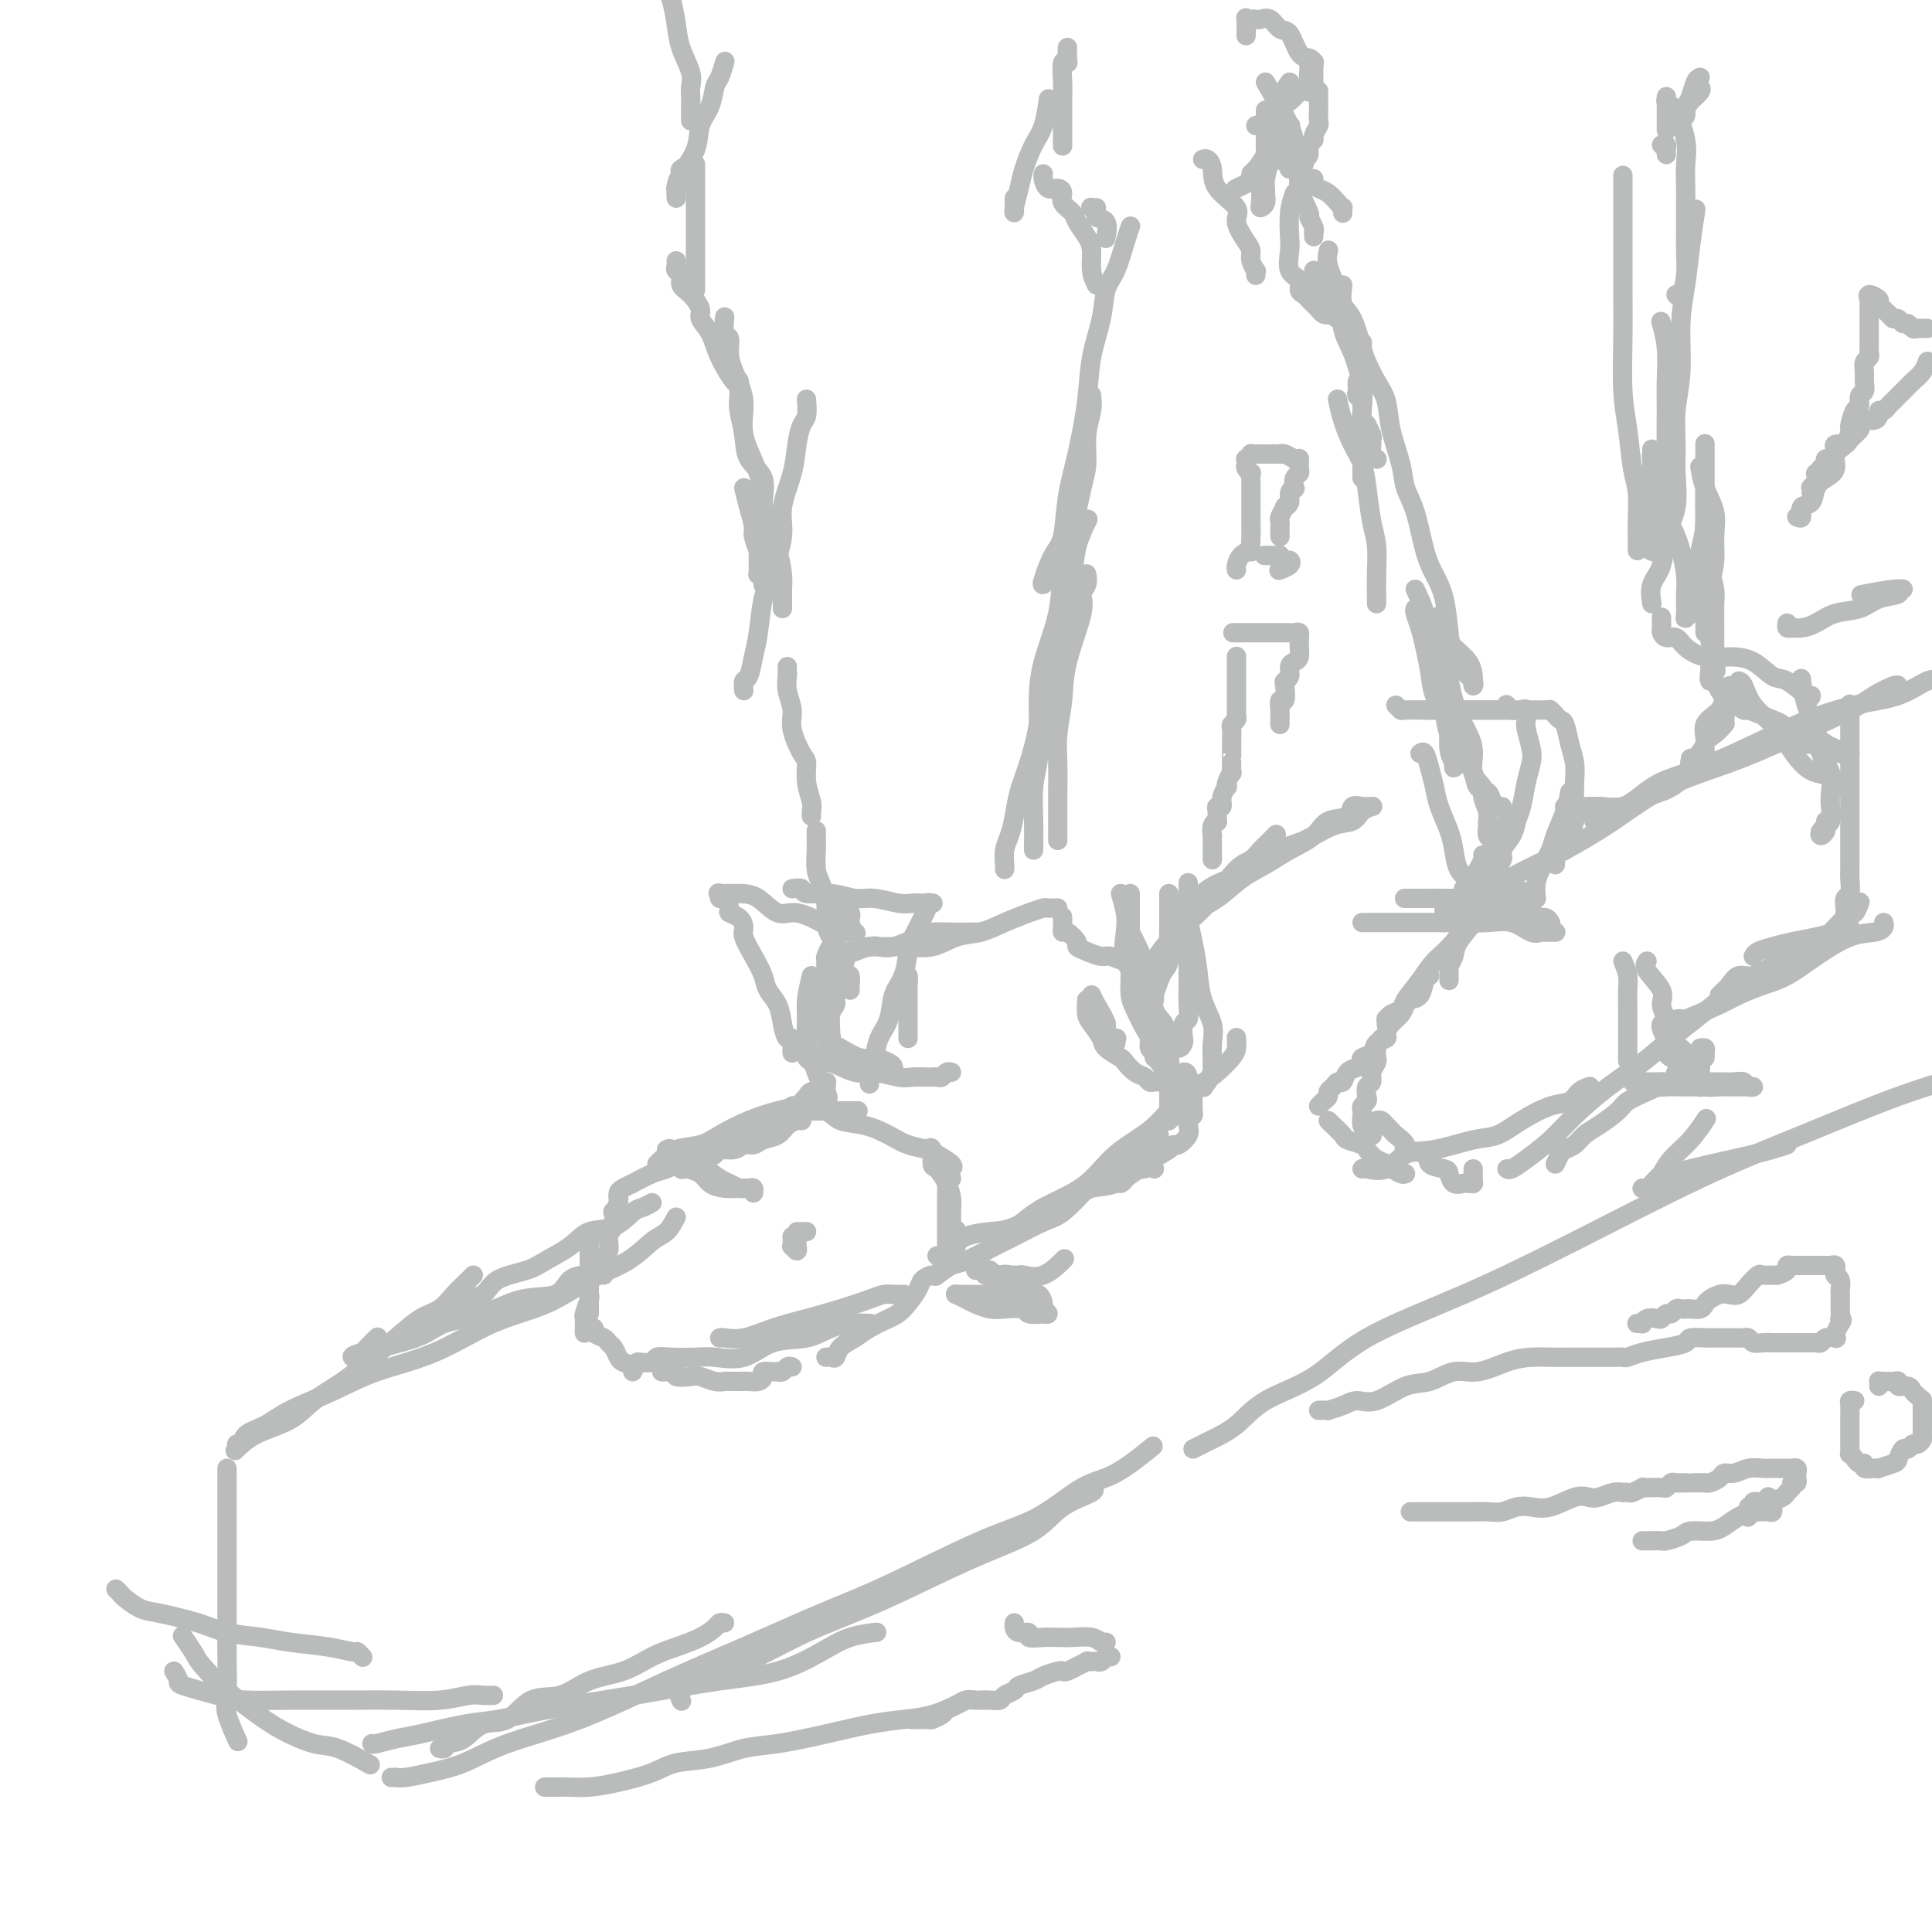 <svg viewBox='0 0 400 400' version='1.1' xmlns='http://www.w3.org/2000/svg' xmlns:xlink='http://www.w3.org/1999/xlink'><g fill='none' stroke='#BABBBB' stroke-width='4' stroke-linecap='round' stroke-linejoin='round'><path d='M135,249c-0.706,0.397 -1.411,0.795 -2,1c-0.589,0.205 -1.060,0.219 -2,1c-0.940,0.781 -2.349,2.331 -4,3c-1.651,0.669 -3.545,0.457 -5,1c-1.455,0.543 -2.471,1.841 -4,3c-1.529,1.159 -3.571,2.179 -5,3c-1.429,0.821 -2.245,1.442 -4,2c-1.755,0.558 -4.449,1.052 -6,2c-1.551,0.948 -1.960,2.349 -3,3c-1.040,0.651 -2.709,0.553 -4,1c-1.291,0.447 -2.202,1.439 -3,2c-0.798,0.561 -1.484,0.689 -2,1c-0.516,0.311 -0.862,0.803 -1,1c-0.138,0.197 -0.069,0.098 0,0'/><path d='M98,264c-0.149,0.164 -0.299,0.328 -1,1c-0.701,0.672 -1.954,1.852 -3,3c-1.046,1.148 -1.884,2.263 -3,3c-1.116,0.737 -2.511,1.095 -4,2c-1.489,0.905 -3.074,2.357 -5,4c-1.926,1.643 -4.195,3.478 -6,5c-1.805,1.522 -3.146,2.730 -5,4c-1.854,1.270 -4.221,2.600 -6,4c-1.779,1.400 -2.972,2.870 -5,4c-2.028,1.130 -4.892,1.920 -7,3c-2.108,1.080 -3.459,2.452 -4,3c-0.541,0.548 -0.270,0.274 0,0'/><path d='M47,304c-0.000,1.342 -0.000,2.684 0,4c0.000,1.316 0.000,2.606 0,4c-0.000,1.394 -0.000,2.893 0,5c0.000,2.107 0.001,4.823 0,7c-0.001,2.177 -0.002,3.815 0,6c0.002,2.185 0.008,4.915 0,7c-0.008,2.085 -0.030,3.523 0,6c0.030,2.477 0.111,5.994 0,8c-0.111,2.006 -0.415,2.502 0,4c0.415,1.498 1.547,4.000 2,5c0.453,1.000 0.226,0.500 0,0'/><path d='M38,339c-0.198,-0.283 -0.396,-0.565 0,0c0.396,0.565 1.387,1.978 2,3c0.613,1.022 0.849,1.654 2,3c1.151,1.346 3.218,3.405 5,5c1.782,1.595 3.281,2.726 5,4c1.719,1.274 3.660,2.692 6,4c2.340,1.308 5.081,2.505 7,3c1.919,0.495 3.017,0.287 5,1c1.983,0.713 4.852,2.347 6,3c1.148,0.653 0.574,0.327 0,0'/><path d='M77,361c0.059,0.098 0.118,0.196 1,0c0.882,-0.196 2.586,-0.685 4,-1c1.414,-0.315 2.536,-0.454 5,-1c2.464,-0.546 6.268,-1.497 9,-2c2.732,-0.503 4.392,-0.558 7,-1c2.608,-0.442 6.165,-1.271 10,-2c3.835,-0.729 7.949,-1.356 12,-2c4.051,-0.644 8.038,-1.303 12,-2c3.962,-0.697 7.900,-1.430 12,-2c4.100,-0.570 8.364,-0.976 12,-2c3.636,-1.024 6.645,-2.666 9,-4c2.355,-1.334 4.057,-2.359 6,-3c1.943,-0.641 4.127,-0.897 5,-1c0.873,-0.103 0.437,-0.051 0,0'/><path d='M141,352c0.092,0.178 0.183,0.356 0,0c-0.183,-0.356 -0.642,-1.245 0,-2c0.642,-0.755 2.383,-1.377 4,-2c1.617,-0.623 3.108,-1.249 5,-2c1.892,-0.751 4.185,-1.628 7,-3c2.815,-1.372 6.153,-3.240 10,-5c3.847,-1.760 8.203,-3.412 12,-5c3.797,-1.588 7.036,-3.112 11,-5c3.964,-1.888 8.652,-4.142 13,-6c4.348,-1.858 8.356,-3.321 11,-5c2.644,-1.679 3.925,-3.574 6,-5c2.075,-1.426 4.943,-2.384 6,-3c1.057,-0.616 0.302,-0.890 0,-1c-0.302,-0.110 -0.151,-0.055 0,0'/><path d='M150,336c-0.368,-0.066 -0.736,-0.132 -1,0c-0.264,0.132 -0.424,0.462 -1,1c-0.576,0.538 -1.570,1.283 -3,2c-1.430,0.717 -3.297,1.405 -5,2c-1.703,0.595 -3.242,1.098 -5,2c-1.758,0.902 -3.736,2.204 -6,3c-2.264,0.796 -4.815,1.086 -7,2c-2.185,0.914 -4.006,2.452 -6,3c-1.994,0.548 -4.163,0.107 -6,1c-1.837,0.893 -3.342,3.119 -5,4c-1.658,0.881 -3.467,0.418 -5,1c-1.533,0.582 -2.789,2.208 -4,3c-1.211,0.792 -2.376,0.748 -3,1c-0.624,0.252 -0.706,0.799 -1,1c-0.294,0.201 -0.798,0.058 -1,0c-0.202,-0.058 -0.101,-0.029 0,0'/><path d='M81,368c0.454,0.006 0.909,0.011 1,0c0.091,-0.011 -0.181,-0.039 0,0c0.181,0.039 0.815,0.146 2,0c1.185,-0.146 2.922,-0.543 5,-1c2.078,-0.457 4.497,-0.972 7,-2c2.503,-1.028 5.088,-2.567 9,-4c3.912,-1.433 9.150,-2.759 15,-5c5.850,-2.241 12.311,-5.398 18,-8c5.689,-2.602 10.604,-4.650 16,-7c5.396,-2.350 11.271,-5.001 16,-7c4.729,-1.999 8.312,-3.347 14,-6c5.688,-2.653 13.480,-6.610 19,-9c5.520,-2.390 8.769,-3.212 12,-5c3.231,-1.788 6.443,-4.541 9,-6c2.557,-1.459 4.458,-1.624 7,-3c2.542,-1.376 5.726,-3.965 7,-5c1.274,-1.035 0.637,-0.518 0,0'/><path d='M247,300c0.740,-0.367 1.479,-0.734 2,-1c0.521,-0.266 0.823,-0.430 2,-1c1.177,-0.570 3.227,-1.544 5,-3c1.773,-1.456 3.267,-3.394 6,-5c2.733,-1.606 6.704,-2.881 10,-5c3.296,-2.119 5.918,-5.081 11,-8c5.082,-2.919 12.625,-5.796 20,-9c7.375,-3.204 14.584,-6.737 23,-11c8.416,-4.263 18.039,-9.256 26,-13c7.961,-3.744 14.259,-6.239 21,-9c6.741,-2.761 13.926,-5.789 20,-8c6.074,-2.211 11.037,-3.606 16,-5'/><path d='M305,187c0.116,-0.352 0.232,-0.704 0,-1c-0.232,-0.296 -0.811,-0.537 0,-1c0.811,-0.463 3.011,-1.148 5,-2c1.989,-0.852 3.767,-1.872 6,-3c2.233,-1.128 4.922,-2.365 8,-4c3.078,-1.635 6.547,-3.670 10,-6c3.453,-2.330 6.891,-4.956 11,-7c4.109,-2.044 8.891,-3.508 13,-5c4.109,-1.492 7.546,-3.013 12,-5c4.454,-1.987 9.926,-4.441 13,-6c3.074,-1.559 3.752,-2.222 5,-3c1.248,-0.778 3.067,-1.671 4,-2c0.933,-0.329 0.981,-0.094 1,0c0.019,0.094 0.010,0.047 0,0'/><path d='M330,170c0.001,-0.169 0.001,-0.337 0,-1c-0.001,-0.663 -0.005,-1.820 1,-2c1.005,-0.180 3.019,0.616 5,0c1.981,-0.616 3.930,-2.644 6,-4c2.070,-1.356 4.260,-2.038 7,-3c2.740,-0.962 6.029,-2.202 10,-4c3.971,-1.798 8.625,-4.153 13,-6c4.375,-1.847 8.472,-3.186 12,-4c3.528,-0.814 6.488,-1.104 9,-2c2.512,-0.896 4.575,-2.399 6,-3c1.425,-0.601 2.213,-0.301 3,0'/><path d='M163,138c-0.009,0.374 -0.018,0.748 0,1c0.018,0.252 0.064,0.383 0,1c-0.064,0.617 -0.237,1.721 0,3c0.237,1.279 0.886,2.732 1,4c0.114,1.268 -0.305,2.349 0,4c0.305,1.651 1.336,3.871 2,5c0.664,1.129 0.963,1.168 1,2c0.037,0.832 -0.186,2.458 0,4c0.186,1.542 0.782,3.001 1,4c0.218,0.999 0.059,1.538 0,2c-0.059,0.462 -0.017,0.846 0,1c0.017,0.154 0.008,0.077 0,0'/><path d='M169,172c0.002,0.342 0.003,0.685 0,1c-0.003,0.315 -0.011,0.604 0,1c0.011,0.396 0.041,0.900 0,2c-0.041,1.100 -0.153,2.796 0,4c0.153,1.204 0.571,1.914 1,3c0.429,1.086 0.871,2.546 1,4c0.129,1.454 -0.054,2.902 0,4c0.054,1.098 0.344,1.848 1,3c0.656,1.152 1.678,2.708 2,4c0.322,1.292 -0.057,2.322 0,3c0.057,0.678 0.551,1.005 1,1c0.449,-0.005 0.852,-0.342 1,0c0.148,0.342 0.040,1.361 0,2c-0.040,0.639 -0.011,0.897 0,1c0.011,0.103 0.006,0.052 0,0'/><path d='M175,199c-0.455,-0.232 -0.910,-0.465 -1,0c-0.090,0.465 0.186,1.627 0,3c-0.186,1.373 -0.835,2.957 -1,4c-0.165,1.043 0.153,1.545 0,2c-0.153,0.455 -0.777,0.865 -1,2c-0.223,1.135 -0.046,2.997 0,4c0.046,1.003 -0.040,1.148 0,1c0.040,-0.148 0.207,-0.589 0,0c-0.207,0.589 -0.787,2.210 -1,3c-0.213,0.790 -0.057,0.751 0,1c0.057,0.249 0.016,0.785 0,1c-0.016,0.215 -0.008,0.107 0,0'/><path d='M171,224c0.128,0.023 0.257,0.046 0,0c-0.257,-0.046 -0.899,-0.162 -1,0c-0.101,0.162 0.339,0.602 0,1c-0.339,0.398 -1.457,0.754 -2,1c-0.543,0.246 -0.510,0.380 -1,1c-0.490,0.620 -1.502,1.724 -2,2c-0.498,0.276 -0.484,-0.276 -1,0c-0.516,0.276 -1.564,1.380 -2,2c-0.436,0.620 -0.260,0.754 -1,1c-0.740,0.246 -2.394,0.602 -3,1c-0.606,0.398 -0.163,0.838 0,1c0.163,0.162 0.047,0.046 0,0c-0.047,-0.046 -0.023,-0.023 0,0'/><path d='M166,232c-0.236,-0.058 -0.472,-0.117 -1,0c-0.528,0.117 -1.349,0.408 -2,1c-0.651,0.592 -1.132,1.483 -2,2c-0.868,0.517 -2.124,0.660 -3,1c-0.876,0.340 -1.371,0.879 -2,1c-0.629,0.121 -1.391,-0.174 -2,0c-0.609,0.174 -1.064,0.817 -2,1c-0.936,0.183 -2.354,-0.095 -3,0c-0.646,0.095 -0.520,0.564 -1,1c-0.480,0.436 -1.566,0.839 -2,1c-0.434,0.161 -0.217,0.081 0,0'/><path d='M156,234c0.159,0.478 0.318,0.957 0,1c-0.318,0.043 -1.114,-0.349 -2,0c-0.886,0.349 -1.863,1.440 -3,2c-1.137,0.560 -2.436,0.589 -4,1c-1.564,0.411 -3.394,1.206 -5,2c-1.606,0.794 -2.987,1.589 -4,2c-1.013,0.411 -1.659,0.439 -3,1c-1.341,0.561 -3.379,1.657 -4,2c-0.621,0.343 0.173,-0.065 0,0c-0.173,0.065 -1.314,0.605 -2,1c-0.686,0.395 -0.915,0.645 -1,1c-0.085,0.355 -0.024,0.816 0,1c0.024,0.184 0.012,0.092 0,0'/><path d='M128,248c0.111,0.174 0.222,0.348 0,1c-0.222,0.652 -0.777,1.781 -1,2c-0.223,0.219 -0.112,-0.471 0,0c0.112,0.471 0.227,2.105 0,3c-0.227,0.895 -0.797,1.052 -1,1c-0.203,-0.052 -0.040,-0.313 0,0c0.040,0.313 -0.042,1.201 0,2c0.042,0.799 0.207,1.510 0,2c-0.207,0.490 -0.788,0.758 -1,1c-0.212,0.242 -0.057,0.457 0,1c0.057,0.543 0.015,1.416 0,2c-0.015,0.584 -0.004,0.881 0,1c0.004,0.119 0.002,0.059 0,0'/><path d='M122,257c0.000,0.974 0.000,1.949 0,3c0.000,1.051 0.000,2.180 0,3c-0.000,0.820 -0.000,1.333 0,2c0.000,0.667 0.000,1.489 0,2c0.000,0.511 -0.000,0.710 0,1c0.000,0.290 0.000,0.670 0,1c0.000,0.330 0.000,0.611 0,1c0.000,0.389 -0.000,0.888 0,1c0.000,0.112 0.000,-0.162 0,0c0.000,0.162 0.000,0.761 0,1c0.000,0.239 0.000,0.120 0,0'/><path d='M132,282c1.211,0.113 2.422,0.226 3,0c0.578,-0.226 0.523,-0.790 1,-1c0.477,-0.210 1.486,-0.067 3,0c1.514,0.067 3.535,0.058 5,0c1.465,-0.058 2.375,-0.166 4,0c1.625,0.166 3.964,0.605 6,0c2.036,-0.605 3.768,-2.253 6,-3c2.232,-0.747 4.963,-0.592 7,-1c2.037,-0.408 3.381,-1.377 5,-2c1.619,-0.623 3.513,-0.898 5,-1c1.487,-0.102 2.568,-0.029 3,0c0.432,0.029 0.216,0.015 0,0'/><path d='M149,277c0.107,-0.048 0.214,-0.096 1,0c0.786,0.096 2.251,0.334 4,0c1.749,-0.334 3.781,-1.242 6,-2c2.219,-0.758 4.625,-1.366 7,-2c2.375,-0.634 4.721,-1.294 7,-2c2.279,-0.706 4.492,-1.457 6,-2c1.508,-0.543 2.311,-0.877 3,-1c0.689,-0.123 1.262,-0.033 2,0c0.738,0.033 1.639,0.009 2,0c0.361,-0.009 0.180,-0.005 0,0'/><path d='M194,264c1.089,-0.813 2.178,-1.626 3,-2c0.822,-0.374 1.376,-0.310 3,-1c1.624,-0.690 4.318,-2.133 6,-3c1.682,-0.867 2.352,-1.158 4,-2c1.648,-0.842 4.273,-2.237 6,-3c1.727,-0.763 2.556,-0.895 4,-2c1.444,-1.105 3.504,-3.184 5,-5c1.496,-1.816 2.428,-3.370 4,-4c1.572,-0.630 3.784,-0.337 5,-1c1.216,-0.663 1.436,-2.283 2,-3c0.564,-0.717 1.471,-0.532 2,-1c0.529,-0.468 0.681,-1.587 1,-2c0.319,-0.413 0.805,-0.118 1,0c0.195,0.118 0.097,0.059 0,0'/><path d='M205,256c0.345,0.133 0.690,0.265 1,0c0.310,-0.265 0.585,-0.929 1,-1c0.415,-0.071 0.972,0.449 2,0c1.028,-0.449 2.529,-1.869 4,-3c1.471,-1.131 2.913,-1.975 5,-3c2.087,-1.025 4.820,-2.231 7,-4c2.180,-1.769 3.808,-4.101 6,-6c2.192,-1.899 4.948,-3.366 7,-5c2.052,-1.634 3.401,-3.434 5,-5c1.599,-1.566 3.448,-2.896 5,-4c1.552,-1.104 2.808,-1.981 4,-3c1.192,-1.019 2.319,-2.180 3,-3c0.681,-0.820 0.914,-1.298 1,-2c0.086,-0.702 0.025,-1.629 0,-2c-0.025,-0.371 -0.012,-0.185 0,0'/><path d='M250,224c0.424,-0.880 0.847,-1.760 1,-2c0.153,-0.240 0.034,0.160 0,0c-0.034,-0.160 0.016,-0.880 0,-2c-0.016,-1.120 -0.098,-2.640 0,-4c0.098,-1.360 0.376,-2.558 0,-4c-0.376,-1.442 -1.407,-3.127 -2,-5c-0.593,-1.873 -0.747,-3.935 -1,-6c-0.253,-2.065 -0.604,-4.133 -1,-6c-0.396,-1.867 -0.838,-3.533 -1,-5c-0.162,-1.467 -0.043,-2.733 0,-4c0.043,-1.267 0.012,-2.533 0,-3c-0.012,-0.467 -0.003,-0.133 0,0c0.003,0.133 0.002,0.067 0,0'/><path d='M246,194c-0.002,1.788 -0.004,3.576 0,5c0.004,1.424 0.015,2.484 0,4c-0.015,1.516 -0.057,3.488 0,5c0.057,1.512 0.212,2.565 0,3c-0.212,0.435 -0.792,0.251 -1,1c-0.208,0.749 -0.045,2.432 0,3c0.045,0.568 -0.030,0.021 0,0c0.030,-0.021 0.164,0.482 0,1c-0.164,0.518 -0.625,1.050 -1,1c-0.375,-0.050 -0.663,-0.682 -1,-1c-0.337,-0.318 -0.723,-0.321 -1,-1c-0.277,-0.679 -0.446,-2.036 -1,-3c-0.554,-0.964 -1.494,-1.537 -2,-3c-0.506,-1.463 -0.579,-3.815 -1,-6c-0.421,-2.185 -1.190,-4.204 -2,-6c-0.810,-1.796 -1.660,-3.370 -2,-4c-0.340,-0.630 -0.170,-0.315 0,0'/><path d='M232,185c0.400,1.395 0.800,2.791 1,4c0.200,1.209 0.199,2.232 0,4c-0.199,1.768 -0.598,4.282 0,6c0.598,1.718 2.192,2.639 3,4c0.808,1.361 0.829,3.163 1,5c0.171,1.837 0.491,3.710 1,5c0.509,1.290 1.208,1.998 2,3c0.792,1.002 1.676,2.299 2,3c0.324,0.701 0.089,0.805 0,1c-0.089,0.195 -0.031,0.479 0,1c0.031,0.521 0.036,1.278 0,1c-0.036,-0.278 -0.113,-1.590 0,-2c0.113,-0.410 0.415,0.082 0,0c-0.415,-0.082 -1.547,-0.738 -2,-1c-0.453,-0.262 -0.226,-0.131 0,0'/><path d='M238,201c0.102,-0.455 0.203,-0.911 0,-1c-0.203,-0.089 -0.711,0.187 -1,0c-0.289,-0.187 -0.360,-0.838 -1,-1c-0.640,-0.162 -1.850,0.163 -3,0c-1.150,-0.163 -2.240,-0.816 -3,-1c-0.760,-0.184 -1.191,0.101 -2,0c-0.809,-0.101 -1.996,-0.587 -3,-1c-1.004,-0.413 -1.824,-0.754 -2,-1c-0.176,-0.246 0.293,-0.399 0,-1c-0.293,-0.601 -1.346,-1.650 -2,-2c-0.654,-0.350 -0.907,-0.001 -1,0c-0.093,0.001 -0.025,-0.346 0,-1c0.025,-0.654 0.007,-1.615 0,-2c-0.007,-0.385 -0.004,-0.192 0,0'/><path d='M219,188c-0.791,0.018 -1.582,0.036 -2,0c-0.418,-0.036 -0.463,-0.127 -1,0c-0.537,0.127 -1.566,0.472 -3,1c-1.434,0.528 -3.273,1.238 -5,2c-1.727,0.762 -3.341,1.577 -5,2c-1.659,0.423 -3.363,0.453 -5,1c-1.637,0.547 -3.205,1.611 -5,2c-1.795,0.389 -3.815,0.104 -5,0c-1.185,-0.104 -1.533,-0.028 -3,0c-1.467,0.028 -4.053,0.007 -5,0c-0.947,-0.007 -0.255,-0.002 0,0c0.255,0.002 0.073,0.001 0,0c-0.073,-0.001 -0.036,-0.000 0,0'/><path d='M203,193c-0.259,0.001 -0.517,0.002 -1,0c-0.483,-0.002 -1.189,-0.007 -2,0c-0.811,0.007 -1.726,0.027 -3,0c-1.274,-0.027 -2.906,-0.099 -4,0c-1.094,0.099 -1.650,0.370 -3,1c-1.350,0.630 -3.496,1.619 -5,2c-1.504,0.381 -2.367,0.155 -3,0c-0.633,-0.155 -1.035,-0.238 -2,0c-0.965,0.238 -2.493,0.796 -3,1c-0.507,0.204 0.009,0.055 0,0c-0.009,-0.055 -0.541,-0.015 -1,0c-0.459,0.015 -0.845,0.004 -1,0c-0.155,-0.004 -0.077,-0.002 0,0'/><path d='M173,196c-0.309,-0.220 -0.618,-0.441 -1,0c-0.382,0.441 -0.838,1.543 -1,2c-0.162,0.457 -0.029,0.268 0,1c0.029,0.732 -0.045,2.385 0,3c0.045,0.615 0.208,0.193 0,1c-0.208,0.807 -0.788,2.842 -1,4c-0.212,1.158 -0.057,1.437 0,2c0.057,0.563 0.015,1.408 0,2c-0.015,0.592 -0.004,0.929 0,1c0.004,0.071 0.001,-0.125 0,0c-0.001,0.125 -0.000,0.572 0,1c0.000,0.428 0.000,0.837 0,1c-0.000,0.163 -0.000,0.082 0,0'/><path d='M168,202c-0.429,1.755 -0.858,3.509 -1,5c-0.142,1.491 0.003,2.718 0,4c-0.003,1.282 -0.155,2.621 0,4c0.155,1.379 0.616,2.800 1,4c0.384,1.200 0.691,2.178 1,3c0.309,0.822 0.619,1.488 1,2c0.381,0.512 0.833,0.871 1,1c0.167,0.129 0.049,0.027 0,0c-0.049,-0.027 -0.028,0.020 0,0c0.028,-0.020 0.064,-0.108 0,0c-0.064,0.108 -0.227,0.412 0,1c0.227,0.588 0.843,1.459 0,2c-0.843,0.541 -3.147,0.751 -5,1c-1.853,0.249 -3.255,0.538 -5,1c-1.745,0.462 -3.833,1.097 -6,2c-2.167,0.903 -4.413,2.074 -6,3c-1.587,0.926 -2.516,1.607 -4,2c-1.484,0.393 -3.522,0.498 -5,1c-1.478,0.502 -2.396,1.403 -3,2c-0.604,0.597 -0.893,0.892 -1,1c-0.107,0.108 -0.030,0.031 0,0c0.030,-0.031 0.015,-0.015 0,0'/><path d='M208,180c0.024,-0.150 0.047,-0.300 0,-1c-0.047,-0.700 -0.165,-1.951 0,-3c0.165,-1.049 0.611,-1.895 1,-3c0.389,-1.105 0.719,-2.468 1,-4c0.281,-1.532 0.512,-3.233 1,-5c0.488,-1.767 1.235,-3.598 2,-6c0.765,-2.402 1.550,-5.373 2,-8c0.450,-2.627 0.564,-4.910 1,-7c0.436,-2.090 1.194,-3.986 2,-6c0.806,-2.014 1.659,-4.147 2,-5c0.341,-0.853 0.171,-0.427 0,0'/><path d='M219,174c0.000,-0.304 0.000,-0.607 0,-1c-0.000,-0.393 -0.001,-0.875 0,-2c0.001,-1.125 0.004,-2.893 0,-4c-0.004,-1.107 -0.014,-1.554 0,-3c0.014,-1.446 0.054,-3.892 0,-6c-0.054,-2.108 -0.201,-3.877 0,-6c0.201,-2.123 0.751,-4.599 1,-7c0.249,-2.401 0.196,-4.728 1,-8c0.804,-3.272 2.464,-7.490 3,-10c0.536,-2.510 -0.052,-3.312 0,-4c0.052,-0.688 0.745,-1.262 1,-2c0.255,-0.738 0.073,-1.639 0,-2c-0.073,-0.361 -0.036,-0.180 0,0'/><path d='M214,174c-0.000,0.307 -0.001,0.614 0,1c0.001,0.386 0.003,0.852 0,1c-0.003,0.148 -0.013,-0.021 0,-1c0.013,-0.979 0.048,-2.766 0,-5c-0.048,-2.234 -0.179,-4.913 0,-7c0.179,-2.087 0.668,-3.582 1,-6c0.332,-2.418 0.507,-5.758 1,-9c0.493,-3.242 1.302,-6.386 2,-10c0.698,-3.614 1.284,-7.698 2,-11c0.716,-3.302 1.563,-5.823 2,-8c0.437,-2.177 0.464,-4.009 1,-6c0.536,-1.991 1.582,-4.140 2,-5c0.418,-0.860 0.209,-0.430 0,0'/><path d='M215,153c0.007,-1.808 0.014,-3.615 0,-5c-0.014,-1.385 -0.051,-2.347 0,-4c0.051,-1.653 0.188,-3.996 1,-7c0.812,-3.004 2.299,-6.668 3,-10c0.701,-3.332 0.618,-6.333 1,-9c0.382,-2.667 1.231,-5.000 2,-8c0.769,-3.000 1.460,-6.668 2,-9c0.540,-2.332 0.929,-3.329 1,-5c0.071,-1.671 -0.177,-4.015 0,-6c0.177,-1.985 0.778,-3.611 1,-5c0.222,-1.389 0.063,-2.540 0,-3c-0.063,-0.460 -0.032,-0.230 0,0'/><path d='M216,121c-0.171,0.073 -0.341,0.146 0,-1c0.341,-1.146 1.195,-3.511 2,-5c0.805,-1.489 1.563,-2.103 2,-4c0.437,-1.897 0.555,-5.075 1,-8c0.445,-2.925 1.218,-5.595 2,-9c0.782,-3.405 1.574,-7.545 2,-11c0.426,-3.455 0.485,-6.224 1,-9c0.515,-2.776 1.487,-5.560 2,-8c0.513,-2.440 0.568,-4.535 1,-6c0.432,-1.465 1.239,-2.300 2,-4c0.761,-1.700 1.474,-4.265 2,-6c0.526,-1.735 0.865,-2.638 1,-3c0.135,-0.362 0.068,-0.181 0,0'/><path d='M227,59c-0.438,-0.885 -0.875,-1.770 -1,-3c-0.125,-1.230 0.064,-2.805 0,-4c-0.064,-1.195 -0.381,-2.011 -1,-3c-0.619,-0.989 -1.541,-2.150 -2,-3c-0.459,-0.850 -0.455,-1.389 -1,-2c-0.545,-0.611 -1.638,-1.295 -2,-2c-0.362,-0.705 0.008,-1.433 0,-2c-0.008,-0.567 -0.394,-0.975 -1,-1c-0.606,-0.025 -1.430,0.333 -2,0c-0.570,-0.333 -0.885,-1.357 -1,-2c-0.115,-0.643 -0.031,-0.904 0,-1c0.031,-0.096 0.009,-0.027 0,0c-0.009,0.027 -0.004,0.014 0,0'/><path d='M229,49c-0.063,0.315 -0.125,0.631 0,0c0.125,-0.631 0.439,-2.207 0,-3c-0.439,-0.793 -1.631,-0.801 -2,-1c-0.369,-0.199 0.083,-0.589 0,-1c-0.083,-0.411 -0.703,-0.842 -1,-1c-0.297,-0.158 -0.272,-0.043 0,0c0.272,0.043 0.792,0.012 1,0c0.208,-0.012 0.104,-0.006 0,0'/><path d='M220,30c0.000,0.199 0.000,0.398 0,0c-0.000,-0.398 -0.000,-1.394 0,-2c0.000,-0.606 0.000,-0.821 0,-1c-0.000,-0.179 -0.001,-0.322 0,-1c0.001,-0.678 0.004,-1.890 0,-3c-0.004,-1.110 -0.015,-2.117 0,-3c0.015,-0.883 0.057,-1.642 0,-3c-0.057,-1.358 -0.211,-3.317 0,-4c0.211,-0.683 0.789,-0.092 1,0c0.211,0.092 0.057,-0.316 0,-1c-0.057,-0.684 -0.015,-1.646 0,-2c0.015,-0.354 0.004,-0.101 0,0c-0.004,0.101 -0.002,0.051 0,0'/><path d='M210,41c0.002,0.341 0.004,0.682 0,1c-0.004,0.318 -0.013,0.614 0,1c0.013,0.386 0.048,0.862 0,1c-0.048,0.138 -0.178,-0.060 0,-1c0.178,-0.940 0.664,-2.620 1,-4c0.336,-1.380 0.521,-2.458 1,-4c0.479,-1.542 1.252,-3.547 2,-5c0.748,-1.453 1.471,-2.353 2,-4c0.529,-1.647 0.866,-4.042 1,-5c0.134,-0.958 0.067,-0.479 0,0'/><path d='M154,143c-0.090,-0.825 -0.179,-1.651 0,-2c0.179,-0.349 0.628,-0.222 1,-1c0.372,-0.778 0.668,-2.461 1,-4c0.332,-1.539 0.700,-2.933 1,-5c0.300,-2.067 0.532,-4.806 1,-7c0.468,-2.194 1.172,-3.843 2,-6c0.828,-2.157 1.780,-4.823 2,-7c0.220,-2.177 -0.291,-3.866 0,-6c0.291,-2.134 1.384,-4.712 2,-7c0.616,-2.288 0.753,-4.284 1,-6c0.247,-1.716 0.602,-3.151 1,-4c0.398,-0.849 0.838,-1.113 1,-2c0.162,-0.887 0.046,-2.396 0,-3c-0.046,-0.604 -0.023,-0.302 0,0'/><path d='M162,126c-0.001,-0.354 -0.002,-0.707 0,-1c0.002,-0.293 0.008,-0.525 0,-1c-0.008,-0.475 -0.031,-1.192 0,-2c0.031,-0.808 0.116,-1.707 0,-3c-0.116,-1.293 -0.434,-2.981 -1,-5c-0.566,-2.019 -1.380,-4.370 -2,-6c-0.620,-1.630 -1.046,-2.540 -1,-4c0.046,-1.460 0.562,-3.470 0,-5c-0.562,-1.530 -2.203,-2.580 -3,-4c-0.797,-1.420 -0.749,-3.211 -1,-5c-0.251,-1.789 -0.799,-3.576 -1,-5c-0.201,-1.424 -0.054,-2.485 0,-3c0.054,-0.515 0.014,-0.485 0,-1c-0.014,-0.515 -0.004,-1.576 0,-2c0.004,-0.424 0.002,-0.212 0,0'/><path d='M154,101c0.301,1.272 0.602,2.543 1,4c0.398,1.457 0.891,3.098 1,4c0.109,0.902 -0.168,1.065 0,2c0.168,0.935 0.781,2.642 1,3c0.219,0.358 0.045,-0.634 0,0c-0.045,0.634 0.041,2.894 0,4c-0.041,1.106 -0.207,1.059 0,1c0.207,-0.059 0.788,-0.129 1,0c0.212,0.129 0.057,0.458 0,1c-0.057,0.542 -0.015,1.298 0,1c0.015,-0.298 0.003,-1.651 0,-3c-0.003,-1.349 0.001,-2.694 0,-4c-0.001,-1.306 -0.009,-2.574 0,-4c0.009,-1.426 0.034,-3.011 0,-5c-0.034,-1.989 -0.129,-4.384 -1,-7c-0.871,-2.616 -2.520,-5.454 -3,-8c-0.480,-2.546 0.207,-4.798 0,-7c-0.207,-2.202 -1.309,-4.352 -2,-6c-0.691,-1.648 -0.970,-2.792 -1,-4c-0.030,-1.208 0.188,-2.478 0,-3c-0.188,-0.522 -0.781,-0.294 -1,-1c-0.219,-0.706 -0.062,-2.344 0,-3c0.062,-0.656 0.031,-0.328 0,0'/><path d='M153,79c-0.126,0.436 -0.253,0.872 -1,0c-0.747,-0.872 -2.115,-3.052 -3,-5c-0.885,-1.948 -1.289,-3.662 -2,-5c-0.711,-1.338 -1.731,-2.299 -2,-3c-0.269,-0.701 0.211,-1.144 0,-2c-0.211,-0.856 -1.114,-2.127 -2,-3c-0.886,-0.873 -1.754,-1.348 -2,-2c-0.246,-0.652 0.130,-1.481 0,-2c-0.130,-0.519 -0.767,-0.727 -1,-1c-0.233,-0.273 -0.063,-0.612 0,-1c0.063,-0.388 0.018,-0.825 0,-1c-0.018,-0.175 -0.009,-0.087 0,0'/><path d='M144,60c0.000,-0.291 0.000,-0.582 0,-1c0.000,-0.418 0.000,-0.963 0,-2c0.000,-1.037 0.000,-2.567 0,-4c0.000,-1.433 0.000,-2.769 0,-4c0.000,-1.231 0.000,-2.357 0,-4c0.000,-1.643 0.000,-3.803 0,-5c0.000,-1.197 0.000,-1.431 0,-2c0.000,-0.569 0.000,-1.472 0,-2c-0.000,-0.528 -0.000,-0.681 0,-1c0.000,-0.319 0.000,-0.806 0,-1c-0.000,-0.194 0.000,-0.097 0,0'/><path d='M143,34c-0.837,0.362 -1.674,0.723 -2,1c-0.326,0.277 -0.140,0.469 0,1c0.140,0.531 0.234,1.401 0,2c-0.234,0.599 -0.795,0.925 -1,1c-0.205,0.075 -0.054,-0.103 0,0c0.054,0.103 0.011,0.486 0,1c-0.011,0.514 0.009,1.159 0,1c-0.009,-0.159 -0.048,-1.122 0,-2c0.048,-0.878 0.184,-1.671 1,-3c0.816,-1.329 2.312,-3.194 3,-5c0.688,-1.806 0.566,-3.553 1,-5c0.434,-1.447 1.423,-2.594 2,-4c0.577,-1.406 0.743,-3.070 1,-4c0.257,-0.930 0.605,-1.126 1,-2c0.395,-0.874 0.837,-2.428 1,-3c0.163,-0.572 0.047,-0.164 0,0c-0.047,0.164 -0.023,0.082 0,0'/><path d='M143,25c0.001,-0.245 0.002,-0.490 0,-1c-0.002,-0.510 -0.007,-1.286 0,-2c0.007,-0.714 0.027,-1.365 0,-2c-0.027,-0.635 -0.101,-1.255 0,-2c0.101,-0.745 0.378,-1.614 0,-3c-0.378,-1.386 -1.411,-3.289 -2,-5c-0.589,-1.711 -0.736,-3.230 -1,-5c-0.264,-1.770 -0.647,-3.791 -1,-5c-0.353,-1.209 -0.677,-1.604 -1,-2'/><path d='M298,128c-0.081,1.264 -0.161,2.527 0,6c0.161,3.473 0.565,9.155 1,12c0.435,2.845 0.901,2.851 1,4c0.099,1.149 -0.170,3.440 0,5c0.170,1.560 0.778,2.389 1,3c0.222,0.611 0.057,1.003 0,1c-0.057,-0.003 -0.005,-0.400 0,-1c0.005,-0.600 -0.037,-1.401 0,-2c0.037,-0.599 0.154,-0.996 0,-2c-0.154,-1.004 -0.580,-2.617 -1,-4c-0.420,-1.383 -0.834,-2.538 -1,-3c-0.166,-0.462 -0.083,-0.231 0,0'/><path d='M293,126c-0.090,0.173 -0.180,0.345 0,1c0.180,0.655 0.630,1.792 1,3c0.370,1.208 0.661,2.488 1,4c0.339,1.512 0.727,3.255 1,5c0.273,1.745 0.430,3.491 1,5c0.570,1.509 1.552,2.779 2,4c0.448,1.221 0.361,2.392 1,4c0.639,1.608 2.002,3.653 3,5c0.998,1.347 1.629,1.997 2,3c0.371,1.003 0.481,2.360 1,3c0.519,0.640 1.445,0.564 2,1c0.555,0.436 0.737,1.385 1,2c0.263,0.615 0.607,0.897 1,1c0.393,0.103 0.837,0.028 1,0c0.163,-0.028 0.047,-0.008 0,0c-0.047,0.008 -0.023,0.004 0,0'/><path d='M312,170c-0.328,1.027 -0.657,2.055 -1,3c-0.343,0.945 -0.702,1.809 -1,3c-0.298,1.191 -0.535,2.710 -1,4c-0.465,1.290 -1.157,2.351 -2,4c-0.843,1.649 -1.837,3.884 -2,5c-0.163,1.116 0.506,1.111 0,2c-0.506,0.889 -2.188,2.672 -3,4c-0.812,1.328 -0.753,2.202 -1,3c-0.247,0.798 -0.798,1.520 -1,2c-0.202,0.480 -0.054,0.716 0,1c0.054,0.284 0.015,0.615 0,1c-0.015,0.385 -0.004,0.824 0,1c0.004,0.176 0.002,0.088 0,0'/><path d='M311,176c-0.262,1.740 -0.524,3.480 -1,5c-0.476,1.520 -1.165,2.822 -2,4c-0.835,1.178 -1.814,2.234 -3,4c-1.186,1.766 -2.579,4.242 -4,6c-1.421,1.758 -2.871,2.800 -4,4c-1.129,1.200 -1.938,2.560 -3,4c-1.062,1.440 -2.375,2.959 -3,4c-0.625,1.041 -0.560,1.603 -1,2c-0.440,0.397 -1.386,0.628 -2,1c-0.614,0.372 -0.897,0.883 -1,1c-0.103,0.117 -0.028,-0.161 0,0c0.028,0.161 0.008,0.760 0,1c-0.008,0.240 -0.004,0.120 0,0'/><path d='M286,215c-0.425,0.614 -0.850,1.228 -1,2c-0.150,0.772 -0.025,1.702 0,2c0.025,0.298 -0.050,-0.037 0,0c0.050,0.037 0.223,0.448 0,1c-0.223,0.552 -0.843,1.247 -1,2c-0.157,0.753 0.150,1.564 0,2c-0.150,0.436 -0.758,0.498 -1,1c-0.242,0.502 -0.117,1.443 0,2c0.117,0.557 0.227,0.730 0,1c-0.227,0.270 -0.790,0.635 -1,1c-0.210,0.365 -0.067,0.728 0,1c0.067,0.272 0.057,0.451 0,1c-0.057,0.549 -0.159,1.467 0,2c0.159,0.533 0.581,0.682 1,1c0.419,0.318 0.834,0.805 1,1c0.166,0.195 0.083,0.097 0,0'/><path d='M285,232c0.337,-0.087 0.673,-0.174 1,0c0.327,0.174 0.644,0.610 1,1c0.356,0.390 0.751,0.733 1,1c0.249,0.267 0.351,0.456 1,1c0.649,0.544 1.845,1.441 2,2c0.155,0.559 -0.729,0.778 0,1c0.729,0.222 3.073,0.445 4,1c0.927,0.555 0.437,1.441 1,2c0.563,0.559 2.178,0.791 3,1c0.822,0.209 0.851,0.396 1,1c0.149,0.604 0.418,1.626 1,2c0.582,0.374 1.476,0.101 2,0c0.524,-0.101 0.676,-0.030 1,0c0.324,0.030 0.819,0.019 1,0c0.181,-0.019 0.049,-0.047 0,0c-0.049,0.047 -0.013,0.170 0,0c0.013,-0.170 0.003,-0.633 0,-1c-0.003,-0.367 -0.001,-0.637 0,-1c0.001,-0.363 0.000,-0.818 0,-1c-0.000,-0.182 -0.000,-0.091 0,0'/><path d='M322,241c0.358,-0.749 0.716,-1.498 1,-2c0.284,-0.502 0.493,-0.757 1,-1c0.507,-0.243 1.313,-0.473 2,-1c0.687,-0.527 1.255,-1.349 2,-2c0.745,-0.651 1.666,-1.130 3,-2c1.334,-0.870 3.079,-2.132 4,-3c0.921,-0.868 1.018,-1.343 2,-2c0.982,-0.657 2.851,-1.496 4,-2c1.149,-0.504 1.579,-0.674 2,-1c0.421,-0.326 0.835,-0.807 1,-1c0.165,-0.193 0.083,-0.096 0,0'/><path d='M312,242c0.206,0.135 0.412,0.270 1,0c0.588,-0.270 1.559,-0.945 3,-2c1.441,-1.055 3.354,-2.491 5,-4c1.646,-1.509 3.026,-3.091 5,-5c1.974,-1.909 4.544,-4.144 7,-6c2.456,-1.856 4.799,-3.331 7,-5c2.201,-1.669 4.260,-3.530 6,-5c1.740,-1.470 3.161,-2.550 5,-4c1.839,-1.450 4.097,-3.272 5,-4c0.903,-0.728 0.452,-0.364 0,0'/><path d='M356,206c0.682,-0.604 1.365,-1.209 2,-2c0.635,-0.791 1.223,-1.769 2,-2c0.777,-0.231 1.742,0.284 3,0c1.258,-0.284 2.810,-1.367 4,-2c1.190,-0.633 2.018,-0.814 3,-1c0.982,-0.186 2.120,-0.376 3,-1c0.880,-0.624 1.504,-1.683 2,-2c0.496,-0.317 0.864,0.107 1,0c0.136,-0.107 0.039,-0.745 0,-1c-0.039,-0.255 -0.019,-0.128 0,0'/><path d='M363,198c0.172,-0.334 0.344,-0.668 1,-1c0.656,-0.332 1.795,-0.664 3,-1c1.205,-0.336 2.474,-0.678 4,-1c1.526,-0.322 3.309,-0.626 5,-1c1.691,-0.374 3.290,-0.818 4,-1c0.710,-0.182 0.530,-0.100 1,0c0.470,0.100 1.588,0.219 2,0c0.412,-0.219 0.118,-0.777 0,-1c-0.118,-0.223 -0.059,-0.112 0,0'/><path d='M382,189c-0.008,0.055 -0.016,0.110 0,0c0.016,-0.110 0.057,-0.387 0,-1c-0.057,-0.613 -0.211,-1.564 0,-2c0.211,-0.436 0.789,-0.358 1,-1c0.211,-0.642 0.057,-2.003 0,-3c-0.057,-0.997 -0.015,-1.628 0,-3c0.015,-1.372 0.004,-3.485 0,-5c-0.004,-1.515 -0.001,-2.432 0,-4c0.001,-1.568 0.000,-3.787 0,-6c-0.000,-2.213 -0.000,-4.422 0,-6c0.000,-1.578 0.000,-2.526 0,-4c-0.000,-1.474 -0.000,-3.474 0,-5c0.000,-1.526 0.000,-2.579 0,-3c-0.000,-0.421 -0.000,-0.211 0,0'/><path d='M378,170c0.105,0.346 0.209,0.692 0,1c-0.209,0.308 -0.732,0.579 -1,1c-0.268,0.421 -0.282,0.993 0,1c0.282,0.007 0.860,-0.553 1,-1c0.140,-0.447 -0.157,-0.783 0,-1c0.157,-0.217 0.767,-0.314 1,-1c0.233,-0.686 0.089,-1.961 0,-3c-0.089,-1.039 -0.121,-1.844 0,-3c0.121,-1.156 0.397,-2.664 0,-4c-0.397,-1.336 -1.465,-2.499 -2,-4c-0.535,-1.501 -0.535,-3.341 -1,-5c-0.465,-1.659 -1.394,-3.139 -2,-5c-0.606,-1.861 -0.887,-4.103 -1,-5c-0.113,-0.897 -0.056,-0.448 0,0'/><path d='M375,144c-0.037,0.331 -0.073,0.663 -1,0c-0.927,-0.663 -2.743,-2.320 -4,-3c-1.257,-0.680 -1.954,-0.384 -3,-1c-1.046,-0.616 -2.440,-2.145 -4,-3c-1.560,-0.855 -3.286,-1.037 -5,-1c-1.714,0.037 -3.416,0.294 -5,0c-1.584,-0.294 -3.051,-1.138 -4,-2c-0.949,-0.862 -1.379,-1.741 -2,-2c-0.621,-0.259 -1.434,0.102 -2,0c-0.566,-0.102 -0.884,-0.666 -1,-1c-0.116,-0.334 -0.031,-0.436 0,-1c0.031,-0.564 0.009,-1.590 0,-2c-0.009,-0.410 -0.004,-0.205 0,0'/><path d='M353,131c-0.006,-0.407 -0.012,-0.814 0,-1c0.012,-0.186 0.041,-0.152 0,-1c-0.041,-0.848 -0.153,-2.578 0,-4c0.153,-1.422 0.570,-2.536 1,-4c0.430,-1.464 0.872,-3.279 1,-5c0.128,-1.721 -0.057,-3.348 0,-5c0.057,-1.652 0.355,-3.329 0,-5c-0.355,-1.671 -1.365,-3.334 -2,-5c-0.635,-1.666 -0.896,-3.333 -1,-4c-0.104,-0.667 -0.052,-0.333 0,0'/><path d='M342,125c-0.212,-1.383 -0.425,-2.767 0,-4c0.425,-1.233 1.487,-2.316 2,-4c0.513,-1.684 0.476,-3.971 1,-6c0.524,-2.029 1.608,-3.802 2,-6c0.392,-2.198 0.090,-4.823 0,-7c-0.090,-2.177 0.031,-3.906 0,-6c-0.031,-2.094 -0.216,-4.552 0,-7c0.216,-2.448 0.832,-4.885 1,-8c0.168,-3.115 -0.112,-6.909 0,-10c0.112,-3.091 0.618,-5.478 1,-8c0.382,-2.522 0.641,-5.179 1,-8c0.359,-2.821 0.817,-5.806 1,-7c0.183,-1.194 0.092,-0.597 0,0'/><path d='M339,114c0.007,-1.084 0.013,-2.168 0,-3c-0.013,-0.832 -0.046,-1.413 0,-3c0.046,-1.587 0.170,-4.179 0,-6c-0.170,-1.821 -0.634,-2.871 -1,-5c-0.366,-2.129 -0.634,-5.337 -1,-8c-0.366,-2.663 -0.830,-4.782 -1,-8c-0.170,-3.218 -0.046,-7.536 0,-11c0.046,-3.464 0.012,-6.075 0,-9c-0.012,-2.925 -0.003,-6.166 0,-9c0.003,-2.834 0.001,-5.263 0,-8c-0.001,-2.737 -0.000,-5.782 0,-7c0.000,-1.218 0.000,-0.609 0,0'/><path d='M285,125c-0.002,-0.389 -0.003,-0.779 0,-1c0.003,-0.221 0.012,-0.274 0,-1c-0.012,-0.726 -0.044,-2.126 0,-4c0.044,-1.874 0.164,-4.222 0,-6c-0.164,-1.778 -0.611,-2.985 -1,-5c-0.389,-2.015 -0.721,-4.838 -1,-7c-0.279,-2.162 -0.506,-3.662 -1,-5c-0.494,-1.338 -1.256,-2.513 -2,-4c-0.744,-1.487 -1.469,-3.285 -2,-5c-0.531,-1.715 -0.866,-3.347 -1,-4c-0.134,-0.653 -0.067,-0.326 0,0'/><path d='M282,99c-0.000,-0.415 -0.000,-0.831 0,-1c0.000,-0.169 0.002,-0.093 0,-1c-0.002,-0.907 -0.006,-2.798 0,-4c0.006,-1.202 0.023,-1.715 0,-3c-0.023,-1.285 -0.085,-3.342 0,-5c0.085,-1.658 0.316,-2.915 0,-5c-0.316,-2.085 -1.181,-4.997 -2,-7c-0.819,-2.003 -1.592,-3.098 -2,-5c-0.408,-1.902 -0.449,-4.613 -1,-7c-0.551,-2.387 -1.610,-4.450 -2,-6c-0.390,-1.550 -0.111,-2.586 0,-3c0.111,-0.414 0.056,-0.207 0,0'/><path d='M278,59c-0.171,1.516 -0.341,3.031 0,4c0.341,0.969 1.195,1.391 2,3c0.805,1.609 1.563,4.406 2,6c0.437,1.594 0.555,1.987 1,3c0.445,1.013 1.218,2.648 2,4c0.782,1.352 1.575,2.423 2,4c0.425,1.577 0.484,3.660 1,6c0.516,2.340 1.489,4.936 2,7c0.511,2.064 0.560,3.595 1,5c0.440,1.405 1.270,2.684 2,5c0.730,2.316 1.359,5.670 2,8c0.641,2.330 1.292,3.638 2,5c0.708,1.362 1.472,2.778 2,5c0.528,2.222 0.821,5.249 1,7c0.179,1.751 0.244,2.225 1,3c0.756,0.775 2.204,1.852 3,3c0.796,1.148 0.940,2.369 1,3c0.060,0.631 0.037,0.672 0,1c-0.037,0.328 -0.089,0.942 0,1c0.089,0.058 0.318,-0.440 0,-1c-0.318,-0.560 -1.182,-1.180 -2,-2c-0.818,-0.820 -1.590,-1.838 -2,-3c-0.410,-1.162 -0.456,-2.467 -1,-4c-0.544,-1.533 -1.584,-3.295 -2,-4c-0.416,-0.705 -0.208,-0.352 0,0'/><path d='M293,122c0.778,1.634 1.556,3.268 2,5c0.444,1.732 0.555,3.561 1,5c0.445,1.439 1.223,2.487 2,4c0.777,1.513 1.551,3.490 2,5c0.449,1.510 0.573,2.555 1,4c0.427,1.445 1.157,3.292 2,5c0.843,1.708 1.799,3.276 2,5c0.201,1.724 -0.353,3.604 0,5c0.353,1.396 1.611,2.309 2,3c0.389,0.691 -0.093,1.158 0,2c0.093,0.842 0.761,2.057 1,3c0.239,0.943 0.050,1.614 0,2c-0.050,0.386 0.039,0.485 0,1c-0.039,0.515 -0.207,1.444 0,2c0.207,0.556 0.787,0.737 1,1c0.213,0.263 0.057,0.607 0,1c-0.057,0.393 -0.015,0.837 0,1c0.015,0.163 0.004,0.047 0,0c-0.004,-0.047 -0.002,-0.023 0,0'/><path d='M315,147c0.415,-0.193 0.830,-0.387 1,0c0.170,0.387 0.095,1.354 0,2c-0.095,0.646 -0.210,0.970 0,2c0.210,1.030 0.747,2.764 1,4c0.253,1.236 0.224,1.972 0,3c-0.224,1.028 -0.642,2.348 -1,4c-0.358,1.652 -0.654,3.635 -1,5c-0.346,1.365 -0.742,2.111 -1,3c-0.258,0.889 -0.380,1.922 -1,3c-0.620,1.078 -1.739,2.201 -2,3c-0.261,0.799 0.336,1.275 0,2c-0.336,0.725 -1.607,1.701 -2,2c-0.393,0.299 0.091,-0.077 0,0c-0.091,0.077 -0.756,0.608 -1,1c-0.244,0.392 -0.066,0.644 0,1c0.066,0.356 0.019,0.816 0,1c-0.019,0.184 -0.009,0.092 0,0'/><path d='M307,177c0.087,0.244 0.174,0.488 0,1c-0.174,0.512 -0.610,1.292 -1,2c-0.390,0.708 -0.736,1.342 -1,2c-0.264,0.658 -0.448,1.338 -1,2c-0.552,0.662 -1.472,1.304 -2,2c-0.528,0.696 -0.663,1.446 -1,2c-0.337,0.554 -0.875,0.914 -1,1c-0.125,0.086 0.163,-0.100 0,0c-0.163,0.100 -0.776,0.485 -1,1c-0.224,0.515 -0.060,1.159 0,1c0.060,-0.159 0.016,-1.120 0,-2c-0.016,-0.880 -0.005,-1.680 0,-2c0.005,-0.320 0.002,-0.160 0,0'/><path d='M278,44c0.005,0.117 0.010,0.235 0,0c-0.010,-0.235 -0.033,-0.822 0,-1c0.033,-0.178 0.124,0.055 0,0c-0.124,-0.055 -0.464,-0.397 -1,-1c-0.536,-0.603 -1.268,-1.468 -2,-2c-0.732,-0.532 -1.464,-0.730 -2,-1c-0.536,-0.270 -0.875,-0.611 -1,-1c-0.125,-0.389 -0.036,-0.825 0,-1c0.036,-0.175 0.018,-0.087 0,0'/><path d='M270,34c0.033,-0.439 0.065,-0.877 0,-1c-0.065,-0.123 -0.229,0.070 0,0c0.229,-0.070 0.850,-0.404 1,-1c0.150,-0.596 -0.170,-1.454 0,-2c0.170,-0.546 0.830,-0.780 1,-1c0.170,-0.220 -0.151,-0.426 0,-1c0.151,-0.574 0.772,-1.514 1,-2c0.228,-0.486 0.061,-0.516 0,-1c-0.061,-0.484 -0.016,-1.423 0,-2c0.016,-0.577 0.004,-0.794 0,-1c-0.004,-0.206 -0.001,-0.402 0,-1c0.001,-0.598 0.000,-1.600 0,-2c-0.000,-0.400 -0.000,-0.200 0,0'/><path d='M267,17c-0.870,1.229 -1.739,2.458 -2,4c-0.261,1.542 0.088,3.397 0,5c-0.088,1.603 -0.612,2.953 -1,4c-0.388,1.047 -0.639,1.789 -1,3c-0.361,1.211 -0.833,2.889 -1,4c-0.167,1.111 -0.031,1.656 0,2c0.031,0.344 -0.044,0.489 0,1c0.044,0.511 0.207,1.388 0,2c-0.207,0.612 -0.784,0.959 -1,1c-0.216,0.041 -0.072,-0.223 0,-1c0.072,-0.777 0.072,-2.067 0,-3c-0.072,-0.933 -0.215,-1.510 0,-2c0.215,-0.490 0.790,-0.893 1,-2c0.210,-1.107 0.056,-2.917 0,-4c-0.056,-1.083 -0.015,-1.439 0,-2c0.015,-0.561 0.004,-1.326 0,-2c-0.004,-0.674 -0.001,-1.259 0,-2c0.001,-0.741 0.000,-1.640 0,-2c-0.000,-0.360 -0.000,-0.180 0,0'/><path d='M352,16c-0.340,0.138 -0.679,0.276 -1,1c-0.321,0.724 -0.622,2.034 -1,3c-0.378,0.966 -0.832,1.588 -1,2c-0.168,0.412 -0.052,0.615 0,1c0.052,0.385 0.038,0.951 0,1c-0.038,0.049 -0.101,-0.418 0,-1c0.101,-0.582 0.367,-1.280 1,-2c0.633,-0.720 1.632,-1.463 2,-2c0.368,-0.537 0.105,-0.868 0,-1c-0.105,-0.132 -0.053,-0.066 0,0'/><path d='M246,189c0.564,-0.989 1.128,-1.979 2,-3c0.872,-1.021 2.053,-2.074 4,-3c1.947,-0.926 4.661,-1.725 7,-3c2.339,-1.275 4.303,-3.028 6,-4c1.697,-0.972 3.128,-1.164 5,-2c1.872,-0.836 4.187,-2.315 6,-3c1.813,-0.685 3.124,-0.576 4,-1c0.876,-0.424 1.316,-1.382 2,-2c0.684,-0.618 1.611,-0.897 2,-1c0.389,-0.103 0.240,-0.029 0,0c-0.240,0.029 -0.572,0.015 -1,0c-0.428,-0.015 -0.951,-0.031 -1,0c-0.049,0.031 0.376,0.108 0,0c-0.376,-0.108 -1.551,-0.402 -2,0c-0.449,0.402 -0.170,1.500 -1,2c-0.830,0.500 -2.770,0.401 -4,1c-1.230,0.599 -1.752,1.896 -3,3c-1.248,1.104 -3.222,2.013 -5,3c-1.778,0.987 -3.361,2.050 -5,3c-1.639,0.950 -3.336,1.785 -5,3c-1.664,1.215 -3.297,2.808 -5,4c-1.703,1.192 -3.477,1.982 -5,3c-1.523,1.018 -2.797,2.266 -4,4c-1.203,1.734 -2.336,3.956 -3,5c-0.664,1.044 -0.861,0.911 -1,1c-0.139,0.089 -0.221,0.399 0,0c0.221,-0.399 0.744,-1.506 2,-3c1.256,-1.494 3.244,-3.374 5,-5c1.756,-1.626 3.281,-2.998 5,-5c1.719,-2.002 3.631,-4.635 5,-6c1.369,-1.365 2.196,-1.462 3,-2c0.804,-0.538 1.587,-1.515 2,-2c0.413,-0.485 0.457,-0.477 1,-1c0.543,-0.523 1.584,-1.578 2,-2c0.416,-0.422 0.208,-0.211 0,0'/><path d='M370,129c-0.071,0.427 -0.141,0.853 0,1c0.141,0.147 0.495,0.013 1,0c0.505,-0.013 1.162,0.095 2,0c0.838,-0.095 1.858,-0.392 3,-1c1.142,-0.608 2.406,-1.526 4,-2c1.594,-0.474 3.517,-0.505 5,-1c1.483,-0.495 2.525,-1.454 4,-2c1.475,-0.546 3.382,-0.678 4,-1c0.618,-0.322 -0.053,-0.832 0,-1c0.053,-0.168 0.829,0.007 1,0c0.171,-0.007 -0.262,-0.194 -2,0c-1.738,0.194 -4.782,0.770 -6,1c-1.218,0.230 -0.609,0.115 0,0'/><path d='M251,178c0.000,-0.858 0.000,-1.717 0,-2c-0.000,-0.283 -0.001,0.009 0,0c0.001,-0.009 0.004,-0.318 0,-1c-0.004,-0.682 -0.015,-1.736 0,-2c0.015,-0.264 0.057,0.263 0,0c-0.057,-0.263 -0.212,-1.314 0,-2c0.212,-0.686 0.793,-1.005 1,-1c0.207,0.005 0.040,0.336 0,0c-0.040,-0.336 0.045,-1.337 0,-2c-0.045,-0.663 -0.222,-0.986 0,-1c0.222,-0.014 0.843,0.282 1,0c0.157,-0.282 -0.150,-1.141 0,-2c0.150,-0.859 0.758,-1.717 1,-2c0.242,-0.283 0.117,0.007 0,0c-0.117,-0.007 -0.228,-0.313 0,-1c0.228,-0.687 0.793,-1.755 1,-2c0.207,-0.245 0.055,0.334 0,0c-0.055,-0.334 -0.015,-1.582 0,-2c0.015,-0.418 0.004,-0.006 0,0c-0.004,0.006 -0.001,-0.393 0,-1c0.001,-0.607 0.001,-1.423 0,-2c-0.001,-0.577 -0.001,-0.914 0,-1c0.001,-0.086 0.004,0.079 0,0c-0.004,-0.079 -0.015,-0.402 0,-1c0.015,-0.598 0.057,-1.470 0,-2c-0.057,-0.530 -0.211,-0.720 0,-1c0.211,-0.280 0.789,-0.652 1,-1c0.211,-0.348 0.057,-0.671 0,-1c-0.057,-0.329 -0.015,-0.664 0,-1c0.015,-0.336 0.004,-0.672 0,-1c-0.004,-0.328 -0.001,-0.647 0,-1c0.001,-0.353 0.000,-0.738 0,-1c-0.000,-0.262 -0.000,-0.399 0,-1c0.000,-0.601 0.000,-1.666 0,-2c-0.000,-0.334 -0.000,0.064 0,0c0.000,-0.064 0.000,-0.591 0,-1c-0.000,-0.409 -0.000,-0.702 0,-1c0.000,-0.298 0.000,-0.602 0,-1c-0.000,-0.398 -0.000,-0.891 0,-1c0.000,-0.109 0.000,0.167 0,0c-0.000,-0.167 -0.000,-0.776 0,-1c0.000,-0.224 0.000,-0.064 0,0c-0.000,0.064 -0.000,0.032 0,0'/><path d='M256,131c-0.661,-0.000 -1.323,-0.000 0,0c1.323,0.000 4.630,0.000 6,0c1.370,-0.000 0.802,-0.001 1,0c0.198,0.001 1.163,0.004 2,0c0.837,-0.004 1.545,-0.015 2,0c0.455,0.015 0.658,0.056 1,0c0.342,-0.056 0.823,-0.207 1,0c0.177,0.207 0.051,0.774 0,1c-0.051,0.226 -0.025,0.113 0,0'/><path d='M269,132c-0.002,-0.241 -0.003,-0.482 0,0c0.003,0.482 0.011,1.686 0,2c-0.011,0.314 -0.040,-0.263 0,0c0.040,0.263 0.151,1.366 0,2c-0.151,0.634 -0.562,0.797 -1,1c-0.438,0.203 -0.901,0.444 -1,1c-0.099,0.556 0.166,1.425 0,2c-0.166,0.575 -0.762,0.854 -1,1c-0.238,0.146 -0.116,0.157 0,1c0.116,0.843 0.227,2.516 0,3c-0.227,0.484 -0.793,-0.220 -1,0c-0.207,0.220 -0.055,1.366 0,2c0.055,0.634 0.015,0.758 0,1c-0.015,0.242 -0.004,0.604 0,1c0.004,0.396 0.001,0.828 0,1c-0.001,0.172 -0.001,0.086 0,0'/><path d='M256,118c-0.053,-0.232 -0.105,-0.464 0,-1c0.105,-0.536 0.368,-1.375 1,-2c0.632,-0.625 1.633,-1.035 2,-1c0.367,0.035 0.098,0.516 0,0c-0.098,-0.516 -0.026,-2.030 0,-3c0.026,-0.970 0.007,-1.398 0,-2c-0.007,-0.602 -0.002,-1.378 0,-2c0.002,-0.622 0.000,-1.088 0,-2c-0.000,-0.912 0.001,-2.268 0,-3c-0.001,-0.732 -0.004,-0.840 0,-1c0.004,-0.160 0.015,-0.371 0,-1c-0.015,-0.629 -0.056,-1.675 0,-2c0.056,-0.325 0.210,0.072 0,0c-0.210,-0.072 -0.784,-0.611 -1,-1c-0.216,-0.389 -0.073,-0.626 0,-1c0.073,-0.374 0.075,-0.885 0,-1c-0.075,-0.115 -0.227,0.165 0,0c0.227,-0.165 0.832,-0.776 1,-1c0.168,-0.224 -0.101,-0.060 0,0c0.101,0.060 0.573,0.016 1,0c0.427,-0.016 0.810,-0.005 1,0c0.190,0.005 0.187,0.005 1,0c0.813,-0.005 2.442,-0.016 3,0c0.558,0.016 0.044,0.057 0,0c-0.044,-0.057 0.380,-0.212 1,0c0.620,0.212 1.434,0.792 2,1c0.566,0.208 0.883,0.045 1,0c0.117,-0.045 0.032,0.030 0,0c-0.032,-0.030 -0.012,-0.164 0,0c0.012,0.164 0.017,0.626 0,1c-0.017,0.374 -0.056,0.660 0,1c0.056,0.340 0.207,0.734 0,1c-0.207,0.266 -0.772,0.403 -1,1c-0.228,0.597 -0.118,1.653 0,2c0.118,0.347 0.243,-0.014 0,0c-0.243,0.014 -0.853,0.403 -1,1c-0.147,0.597 0.171,1.403 0,2c-0.171,0.597 -0.830,0.986 -1,1c-0.170,0.014 0.151,-0.346 0,0c-0.151,0.346 -0.772,1.398 -1,2c-0.228,0.602 -0.061,0.753 0,1c0.061,0.247 0.016,0.588 0,1c-0.016,0.412 -0.004,0.895 0,1c0.004,0.105 0.001,-0.168 0,0c-0.001,0.168 -0.000,0.776 0,1c0.000,0.224 0.000,0.064 0,0c-0.000,-0.064 -0.000,-0.032 0,0'/><path d='M262,115c-0.194,0.002 -0.389,0.005 0,0c0.389,-0.005 1.361,-0.016 2,0c0.639,0.016 0.944,0.060 1,0c0.056,-0.060 -0.136,-0.222 0,0c0.136,0.222 0.600,0.830 1,1c0.400,0.170 0.736,-0.099 1,0c0.264,0.099 0.456,0.565 0,1c-0.456,0.435 -1.559,0.839 -2,1c-0.441,0.161 -0.221,0.081 0,0'/><path d='M372,107c0.478,0.217 0.957,0.434 1,0c0.043,-0.434 -0.348,-1.519 0,-2c0.348,-0.481 1.436,-0.360 2,-1c0.564,-0.640 0.602,-2.043 1,-3c0.398,-0.957 1.154,-1.469 2,-2c0.846,-0.531 1.781,-1.082 2,-2c0.219,-0.918 -0.278,-2.204 0,-3c0.278,-0.796 1.333,-1.101 2,-2c0.667,-0.899 0.948,-2.391 1,-3c0.052,-0.609 -0.126,-0.333 0,-1c0.126,-0.667 0.555,-2.276 1,-3c0.445,-0.724 0.904,-0.564 1,-1c0.096,-0.436 -0.171,-1.468 0,-2c0.171,-0.532 0.782,-0.562 1,-1c0.218,-0.438 0.044,-1.283 0,-2c-0.044,-0.717 0.041,-1.305 0,-2c-0.041,-0.695 -0.207,-1.496 0,-2c0.207,-0.504 0.788,-0.713 1,-1c0.212,-0.287 0.057,-0.654 0,-1c-0.057,-0.346 -0.015,-0.670 0,-1c0.015,-0.330 0.004,-0.666 0,-1c-0.004,-0.334 -0.001,-0.667 0,-1c0.001,-0.333 0.000,-0.667 0,-1c-0.000,-0.333 -0.000,-0.667 0,-1c0.000,-0.333 0.000,-0.666 0,-1c-0.000,-0.334 -0.000,-0.668 0,-1c0.000,-0.332 0.001,-0.662 0,-1c-0.001,-0.338 -0.002,-0.684 0,-1c0.002,-0.316 0.009,-0.603 0,-1c-0.009,-0.397 -0.032,-0.903 0,-1c0.032,-0.097 0.121,0.215 0,0c-0.121,-0.215 -0.450,-0.957 0,-1c0.450,-0.043 1.679,0.614 2,1c0.321,0.386 -0.265,0.500 0,1c0.265,0.500 1.380,1.387 2,2c0.620,0.613 0.743,0.953 1,1c0.257,0.047 0.646,-0.198 1,0c0.354,0.198 0.673,0.838 1,1c0.327,0.162 0.661,-0.153 1,0c0.339,0.153 0.683,0.773 1,1c0.317,0.227 0.607,0.061 1,0c0.393,-0.061 0.889,-0.016 1,0c0.111,0.016 -0.162,0.004 0,0c0.162,-0.004 0.761,-0.001 1,0c0.239,0.001 0.120,0.001 0,0'/><path d='M399,75c0.059,-0.172 0.118,-0.344 0,0c-0.118,0.344 -0.413,1.206 -1,2c-0.587,0.794 -1.467,1.522 -2,2c-0.533,0.478 -0.720,0.705 -1,1c-0.280,0.295 -0.652,0.657 -1,1c-0.348,0.343 -0.672,0.665 -1,1c-0.328,0.335 -0.662,0.681 -1,1c-0.338,0.319 -0.681,0.611 -1,1c-0.319,0.389 -0.614,0.874 -1,1c-0.386,0.126 -0.864,-0.107 -1,0c-0.136,0.107 0.071,0.552 0,1c-0.071,0.448 -0.418,0.897 -1,1c-0.582,0.103 -1.397,-0.140 -2,0c-0.603,0.140 -0.992,0.664 -1,1c-0.008,0.336 0.366,0.485 0,1c-0.366,0.515 -1.470,1.394 -2,2c-0.530,0.606 -0.484,0.937 -1,1c-0.516,0.063 -1.592,-0.141 -2,0c-0.408,0.141 -0.148,0.629 0,1c0.148,0.371 0.184,0.625 0,1c-0.184,0.375 -0.589,0.871 -1,1c-0.411,0.129 -0.827,-0.110 -1,0c-0.173,0.110 -0.103,0.569 0,1c0.103,0.431 0.238,0.833 0,1c-0.238,0.167 -0.848,0.100 -1,0c-0.152,-0.100 0.155,-0.234 0,0c-0.155,0.234 -0.773,0.837 -1,1c-0.227,0.163 -0.065,-0.114 0,0c0.065,0.114 0.031,0.618 0,1c-0.031,0.382 -0.061,0.642 0,1c0.061,0.358 0.212,0.814 0,1c-0.212,0.186 -0.789,0.101 -1,0c-0.211,-0.101 -0.057,-0.220 0,0c0.057,0.220 0.016,0.777 0,1c-0.016,0.223 -0.008,0.111 0,0'/><path d='M273,292c0.918,-0.021 1.836,-0.041 2,0c0.164,0.041 -0.424,0.144 0,0c0.424,-0.144 1.862,-0.534 3,-1c1.138,-0.466 1.977,-1.009 3,-1c1.023,0.009 2.232,0.568 4,0c1.768,-0.568 4.096,-2.264 6,-3c1.904,-0.736 3.383,-0.513 5,-1c1.617,-0.487 3.371,-1.686 5,-2c1.629,-0.314 3.135,0.256 5,0c1.865,-0.256 4.091,-1.336 6,-2c1.909,-0.664 3.501,-0.910 5,-1c1.499,-0.090 2.905,-0.024 4,0c1.095,0.024 1.881,0.006 3,0c1.119,-0.006 2.572,-0.002 3,0c0.428,0.002 -0.170,0.000 0,0c0.170,-0.000 1.109,-0.000 2,0c0.891,0.000 1.734,-0.000 2,0c0.266,0.000 -0.046,0.001 0,0c0.046,-0.001 0.450,-0.003 1,0c0.550,0.003 1.244,0.012 2,0c0.756,-0.012 1.573,-0.044 2,0c0.427,0.044 0.465,0.166 1,0c0.535,-0.166 1.566,-0.619 3,-1c1.434,-0.381 3.270,-0.691 5,-1c1.730,-0.309 3.355,-0.619 4,-1c0.645,-0.381 0.309,-0.834 1,-1c0.691,-0.166 2.409,-0.044 3,0c0.591,0.044 0.055,0.012 0,0c-0.055,-0.012 0.370,-0.003 1,0c0.630,0.003 1.464,0.001 2,0c0.536,-0.001 0.774,-0.001 1,0c0.226,0.001 0.441,0.004 1,0c0.559,-0.004 1.462,-0.015 2,0c0.538,0.015 0.712,0.057 1,0c0.288,-0.057 0.689,-0.211 1,0c0.311,0.211 0.530,0.789 1,1c0.470,0.211 1.190,0.057 2,0c0.810,-0.057 1.710,-0.015 2,0c0.290,0.015 -0.028,0.004 0,0c0.028,-0.004 0.403,-0.001 1,0c0.597,0.001 1.416,0.000 2,0c0.584,-0.000 0.934,-0.000 1,0c0.066,0.000 -0.150,0.000 0,0c0.150,-0.000 0.666,-0.000 1,0c0.334,0.000 0.485,0.001 1,0c0.515,-0.001 1.394,-0.004 2,0c0.606,0.004 0.941,0.015 1,0c0.059,-0.015 -0.156,-0.056 0,0c0.156,0.056 0.682,0.209 1,0c0.318,-0.209 0.428,-0.780 1,-1c0.572,-0.220 1.607,-0.090 2,0c0.393,0.090 0.144,0.140 0,0c-0.144,-0.140 -0.184,-0.468 0,-1c0.184,-0.532 0.592,-1.266 1,-2'/><path d='M381,274c0.774,-0.879 0.207,-1.076 0,-1c-0.207,0.076 -0.056,0.424 0,0c0.056,-0.424 0.015,-1.619 0,-2c-0.015,-0.381 -0.004,0.054 0,0c0.004,-0.054 0.002,-0.595 0,-1c-0.002,-0.405 -0.004,-0.673 0,-1c0.004,-0.327 0.015,-0.715 0,-1c-0.015,-0.285 -0.057,-0.469 0,-1c0.057,-0.531 0.211,-1.409 0,-2c-0.211,-0.591 -0.789,-0.894 -1,-1c-0.211,-0.106 -0.057,-0.013 0,0c0.057,0.013 0.016,-0.053 0,0c-0.016,0.053 -0.007,0.224 0,0c0.007,-0.224 0.013,-0.845 0,-1c-0.013,-0.155 -0.045,0.155 0,0c0.045,-0.155 0.167,-0.773 0,-1c-0.167,-0.227 -0.622,-0.061 -1,0c-0.378,0.061 -0.679,0.016 -1,0c-0.321,-0.016 -0.663,-0.004 -1,0c-0.337,0.004 -0.668,0.001 -1,0c-0.332,-0.001 -0.666,-0.000 -1,0c-0.334,0.000 -0.668,-0.001 -1,0c-0.332,0.001 -0.661,0.003 -1,0c-0.339,-0.003 -0.686,-0.011 -1,0c-0.314,0.011 -0.594,0.041 -1,0c-0.406,-0.041 -0.939,-0.154 -1,0c-0.061,0.154 0.349,0.576 0,1c-0.349,0.424 -1.459,0.851 -2,1c-0.541,0.149 -0.515,0.019 -1,0c-0.485,-0.019 -1.481,0.072 -2,0c-0.519,-0.072 -0.562,-0.307 -1,0c-0.438,0.307 -1.273,1.157 -2,2c-0.727,0.843 -1.347,1.679 -2,2c-0.653,0.321 -1.340,0.128 -2,0c-0.660,-0.128 -1.294,-0.192 -2,0c-0.706,0.192 -1.485,0.640 -2,1c-0.515,0.360 -0.768,0.633 -1,1c-0.232,0.367 -0.443,0.829 -1,1c-0.557,0.171 -1.459,0.050 -2,0c-0.541,-0.050 -0.722,-0.028 -1,0c-0.278,0.028 -0.652,0.064 -1,0c-0.348,-0.064 -0.670,-0.227 -1,0c-0.330,0.227 -0.669,0.844 -1,1c-0.331,0.156 -0.653,-0.151 -1,0c-0.347,0.151 -0.719,0.758 -1,1c-0.281,0.242 -0.471,0.117 -1,0c-0.529,-0.117 -1.396,-0.228 -2,0c-0.604,0.228 -0.947,0.793 -1,1c-0.053,0.207 0.182,0.055 0,0c-0.182,-0.055 -0.780,-0.015 -1,0c-0.220,0.015 -0.063,0.004 0,0c0.063,-0.004 0.031,-0.002 0,0'/><path d='M292,313c0.214,-0.000 0.429,-0.000 1,0c0.571,0.000 1.499,0.000 2,0c0.501,-0.000 0.576,-0.000 1,0c0.424,0.000 1.197,0.000 2,0c0.803,-0.000 1.636,-0.000 2,0c0.364,0.000 0.260,0.001 1,0c0.740,-0.001 2.323,-0.004 3,0c0.677,0.004 0.449,0.015 1,0c0.551,-0.015 1.882,-0.054 3,0c1.118,0.054 2.025,0.203 3,0c0.975,-0.203 2.019,-0.759 3,-1c0.981,-0.241 1.900,-0.169 3,0c1.100,0.169 2.381,0.434 4,0c1.619,-0.434 3.576,-1.566 5,-2c1.424,-0.434 2.314,-0.169 3,0c0.686,0.169 1.168,0.241 2,0c0.832,-0.241 2.014,-0.796 3,-1c0.986,-0.204 1.774,-0.059 2,0c0.226,0.059 -0.112,0.030 0,0c0.112,-0.030 0.672,-0.060 1,0c0.328,0.060 0.424,0.212 1,0c0.576,-0.212 1.632,-0.788 2,-1c0.368,-0.212 0.049,-0.061 0,0c-0.049,0.061 0.171,0.030 1,0c0.829,-0.030 2.268,-0.061 3,0c0.732,0.061 0.756,0.212 1,0c0.244,-0.212 0.708,-0.789 1,-1c0.292,-0.211 0.410,-0.057 1,0c0.590,0.057 1.650,0.015 2,0c0.350,-0.015 -0.012,-0.004 0,0c0.012,0.004 0.397,0.002 1,0c0.603,-0.002 1.422,-0.003 2,0c0.578,0.003 0.914,0.011 1,0c0.086,-0.011 -0.077,-0.040 0,0c0.077,0.040 0.394,0.151 1,0c0.606,-0.151 1.503,-0.562 2,-1c0.497,-0.438 0.595,-0.902 1,-1c0.405,-0.098 1.116,0.170 2,0c0.884,-0.170 1.942,-0.778 3,-1c1.058,-0.222 2.116,-0.060 3,0c0.884,0.060 1.595,0.016 2,0c0.405,-0.016 0.505,-0.005 1,0c0.495,0.005 1.387,0.004 2,0c0.613,-0.004 0.949,-0.012 1,0c0.051,0.012 -0.182,0.046 0,0c0.182,-0.046 0.778,-0.170 1,0c0.222,0.170 0.070,0.633 0,1c-0.070,0.367 -0.057,0.637 0,1c0.057,0.363 0.159,0.818 0,1c-0.159,0.182 -0.580,0.091 -1,0'/><path d='M371,307c0.053,0.643 0.186,0.751 0,1c-0.186,0.249 -0.691,0.640 -1,1c-0.309,0.360 -0.422,0.689 -1,1c-0.578,0.311 -1.621,0.605 -2,1c-0.379,0.395 -0.094,0.890 0,1c0.094,0.110 -0.003,-0.166 0,0c0.003,0.166 0.107,0.776 0,1c-0.107,0.224 -0.425,0.064 -1,0c-0.575,-0.064 -1.408,-0.031 -2,0c-0.592,0.031 -0.942,0.060 -1,0c-0.058,-0.060 0.177,-0.208 0,0c-0.177,0.208 -0.765,0.774 -1,1c-0.235,0.226 -0.118,0.113 0,0'/><path d='M340,319c0.627,0.006 1.254,0.012 2,0c0.746,-0.012 1.610,-0.041 2,0c0.390,0.041 0.306,0.153 1,0c0.694,-0.153 2.167,-0.570 3,-1c0.833,-0.430 1.026,-0.875 2,-1c0.974,-0.125 2.729,0.068 4,0c1.271,-0.068 2.057,-0.396 3,-1c0.943,-0.604 2.042,-1.483 3,-2c0.958,-0.517 1.773,-0.674 2,-1c0.227,-0.326 -0.136,-0.823 0,-1c0.136,-0.177 0.772,-0.034 1,0c0.228,0.034 0.050,-0.043 0,0c-0.050,0.043 0.029,0.204 0,0c-0.029,-0.204 -0.165,-0.773 0,-1c0.165,-0.227 0.632,-0.112 1,0c0.368,0.112 0.638,0.223 1,0c0.362,-0.223 0.818,-0.778 1,-1c0.182,-0.222 0.091,-0.111 0,0'/><path d='M384,290c-0.423,-0.059 -0.845,-0.118 -1,0c-0.155,0.118 -0.041,0.413 0,1c0.041,0.587 0.011,1.467 0,2c-0.011,0.533 -0.003,0.720 0,1c0.003,0.280 0.001,0.652 0,1c-0.001,0.348 -0.000,0.672 0,1c0.000,0.328 -0.000,0.661 0,1c0.000,0.339 0.000,0.683 0,1c-0.000,0.317 -0.001,0.606 0,1c0.001,0.394 0.003,0.893 0,1c-0.003,0.107 -0.012,-0.177 0,0c0.012,0.177 0.046,0.817 0,1c-0.046,0.183 -0.172,-0.091 0,0c0.172,0.091 0.641,0.546 1,1c0.359,0.454 0.609,0.906 1,1c0.391,0.094 0.925,-0.170 1,0c0.075,0.170 -0.309,0.774 0,1c0.309,0.226 1.312,0.073 2,0c0.688,-0.073 1.063,-0.066 1,0c-0.063,0.066 -0.564,0.190 0,0c0.564,-0.190 2.193,-0.696 3,-1c0.807,-0.304 0.793,-0.406 1,-1c0.207,-0.594 0.633,-1.679 1,-2c0.367,-0.321 0.673,0.121 1,0c0.327,-0.121 0.676,-0.806 1,-1c0.324,-0.194 0.623,0.103 1,0c0.377,-0.103 0.833,-0.605 1,-1c0.167,-0.395 0.045,-0.684 0,-1c-0.045,-0.316 -0.012,-0.661 0,-1c0.012,-0.339 0.003,-0.673 0,-1c-0.003,-0.327 -0.001,-0.648 0,-1c0.001,-0.352 0.001,-0.734 0,-1c-0.001,-0.266 -0.003,-0.414 0,-1c0.003,-0.586 0.012,-1.610 0,-2c-0.012,-0.390 -0.043,-0.147 0,0c0.043,0.147 0.162,0.198 0,0c-0.162,-0.198 -0.603,-0.645 -1,-1c-0.397,-0.355 -0.749,-0.617 -1,-1c-0.251,-0.383 -0.399,-0.887 -1,-1c-0.601,-0.113 -1.653,0.166 -2,0c-0.347,-0.166 0.012,-0.778 0,-1c-0.012,-0.222 -0.396,-0.056 -1,0c-0.604,0.056 -1.430,0.001 -2,0c-0.570,-0.001 -0.885,0.051 -1,0c-0.115,-0.051 -0.031,-0.206 0,0c0.031,0.206 0.009,0.773 0,1c-0.009,0.227 -0.004,0.113 0,0'/><path d='M122,264c-0.130,-0.025 -0.261,-0.049 -1,0c-0.739,0.049 -2.088,0.172 -3,1c-0.912,0.828 -1.387,2.360 -3,3c-1.613,0.640 -4.363,0.388 -7,1c-2.637,0.612 -5.162,2.087 -8,3c-2.838,0.913 -5.991,1.263 -8,2c-2.009,0.737 -2.876,1.859 -6,3c-3.124,1.141 -8.506,2.300 -11,3c-2.494,0.700 -2.101,0.940 -2,1c0.101,0.060 -0.092,-0.061 0,0c0.092,0.061 0.468,0.305 1,0c0.532,-0.305 1.220,-1.159 2,-2c0.780,-0.841 1.651,-1.669 2,-2c0.349,-0.331 0.174,-0.166 0,0'/><path d='M140,252c-0.607,1.140 -1.214,2.279 -2,3c-0.786,0.721 -1.752,1.022 -3,2c-1.248,0.978 -2.779,2.631 -5,4c-2.221,1.369 -5.134,2.452 -8,4c-2.866,1.548 -5.686,3.561 -9,5c-3.314,1.439 -7.120,2.303 -11,4c-3.880,1.697 -7.832,4.226 -12,6c-4.168,1.774 -8.553,2.792 -12,4c-3.447,1.208 -5.956,2.604 -9,4c-3.044,1.396 -6.623,2.791 -9,4c-2.377,1.209 -3.551,2.233 -5,3c-1.449,0.767 -3.172,1.278 -4,2c-0.828,0.722 -0.761,1.656 -1,2c-0.239,0.344 -0.782,0.098 -1,0c-0.218,-0.098 -0.109,-0.049 0,0'/><path d='M24,329c0.383,0.365 0.766,0.731 1,1c0.234,0.269 0.321,0.443 1,1c0.679,0.557 1.952,1.497 3,2c1.048,0.503 1.872,0.569 4,1c2.128,0.431 5.558,1.229 8,2c2.442,0.771 3.894,1.517 6,2c2.106,0.483 4.864,0.703 7,1c2.136,0.297 3.648,0.672 6,1c2.352,0.328 5.545,0.610 8,1c2.455,0.390 4.174,0.888 5,1c0.826,0.112 0.761,-0.162 1,0c0.239,0.162 0.783,0.761 1,1c0.217,0.239 0.109,0.120 0,0'/><path d='M36,346c0.488,0.785 0.975,1.569 1,2c0.025,0.431 -0.413,0.508 1,1c1.413,0.492 4.678,1.400 7,2c2.322,0.600 3.701,0.894 6,1c2.299,0.106 5.518,0.025 9,0c3.482,-0.025 7.226,0.007 11,0c3.774,-0.007 7.579,-0.055 11,0c3.421,0.055 6.458,0.211 9,0c2.542,-0.211 4.589,-0.788 6,-1c1.411,-0.212 2.188,-0.057 3,0c0.812,0.057 1.661,0.016 2,0c0.339,-0.016 0.170,-0.008 0,0'/><path d='M113,370c-0.206,0.000 -0.413,0.001 0,0c0.413,-0.001 1.444,-0.002 2,0c0.556,0.002 0.637,0.009 1,0c0.363,-0.009 1.007,-0.034 2,0c0.993,0.034 2.336,0.126 4,0c1.664,-0.126 3.651,-0.472 6,-1c2.349,-0.528 5.061,-1.240 7,-2c1.939,-0.760 3.106,-1.568 5,-2c1.894,-0.432 4.514,-0.486 7,-1c2.486,-0.514 4.838,-1.486 7,-2c2.162,-0.514 4.135,-0.571 7,-1c2.865,-0.429 6.623,-1.232 10,-2c3.377,-0.768 6.373,-1.502 9,-2c2.627,-0.498 4.886,-0.760 7,-1c2.114,-0.240 4.083,-0.456 6,-1c1.917,-0.544 3.782,-1.414 5,-2c1.218,-0.586 1.789,-0.889 2,-1c0.211,-0.111 0.060,-0.032 0,0c-0.060,0.032 -0.030,0.016 0,0'/><path d='M189,356c-0.324,0.006 -0.649,0.013 0,0c0.649,-0.013 2.271,-0.045 3,0c0.729,0.045 0.565,0.166 1,0c0.435,-0.166 1.468,-0.619 2,-1c0.532,-0.381 0.561,-0.691 1,-1c0.439,-0.309 1.286,-0.619 2,-1c0.714,-0.381 1.295,-0.833 2,-1c0.705,-0.167 1.536,-0.048 2,0c0.464,0.048 0.562,0.024 1,0c0.438,-0.024 1.215,-0.048 2,0c0.785,0.048 1.580,0.167 2,0c0.420,-0.167 0.467,-0.622 1,-1c0.533,-0.378 1.551,-0.679 2,-1c0.449,-0.321 0.330,-0.661 1,-1c0.670,-0.339 2.129,-0.678 3,-1c0.871,-0.322 1.156,-0.626 2,-1c0.844,-0.374 2.249,-0.817 3,-1c0.751,-0.183 0.850,-0.105 1,0c0.150,0.105 0.351,0.238 1,0c0.649,-0.238 1.747,-0.849 2,-1c0.253,-0.151 -0.339,0.156 0,0c0.339,-0.156 1.611,-0.774 2,-1c0.389,-0.226 -0.103,-0.060 0,0c0.103,0.060 0.802,0.012 1,0c0.198,-0.012 -0.106,0.011 0,0c0.106,-0.011 0.620,-0.055 1,0c0.380,0.055 0.624,0.211 1,0c0.376,-0.211 0.884,-0.789 1,-1c0.116,-0.211 -0.161,-0.057 0,0c0.161,0.057 0.760,0.016 1,0c0.240,-0.016 0.120,-0.008 0,0'/><path d='M229,340c-0.298,0.113 -0.596,0.226 -1,0c-0.404,-0.226 -0.915,-0.792 -2,-1c-1.085,-0.208 -2.744,-0.060 -4,0c-1.256,0.060 -2.108,0.031 -3,0c-0.892,-0.031 -1.822,-0.064 -3,0c-1.178,0.064 -2.603,0.224 -3,0c-0.397,-0.224 0.233,-0.831 0,-1c-0.233,-0.169 -1.331,0.099 -2,0c-0.669,-0.099 -0.911,-0.565 -1,-1c-0.089,-0.435 -0.025,-0.839 0,-1c0.025,-0.161 0.013,-0.081 0,0'/><path d='M226,206c0.180,0.444 0.360,0.888 1,2c0.640,1.112 1.742,2.891 2,4c0.258,1.109 -0.326,1.548 0,2c0.326,0.452 1.562,0.918 2,1c0.438,0.082 0.079,-0.220 0,0c-0.079,0.220 0.122,0.962 0,1c-0.122,0.038 -0.569,-0.629 -1,-1c-0.431,-0.371 -0.847,-0.446 -1,-1c-0.153,-0.554 -0.044,-1.587 0,-2c0.044,-0.413 0.022,-0.207 0,0'/><path d='M225,207c-0.054,1.120 -0.109,2.241 0,3c0.109,0.759 0.381,1.158 1,2c0.619,0.842 1.583,2.127 2,3c0.417,0.873 0.286,1.333 1,2c0.714,0.667 2.271,1.542 3,2c0.729,0.458 0.629,0.501 1,1c0.371,0.499 1.212,1.454 2,2c0.788,0.546 1.522,0.682 2,1c0.478,0.318 0.701,0.816 1,1c0.299,0.184 0.676,0.053 1,0c0.324,-0.053 0.595,-0.028 1,0c0.405,0.028 0.944,0.059 2,0c1.056,-0.059 2.631,-0.208 4,0c1.369,0.208 2.534,0.774 3,1c0.466,0.226 0.233,0.113 0,0'/><path d='M295,147c-0.072,-0.000 -0.145,-0.000 0,0c0.145,0.000 0.507,0.000 1,0c0.493,-0.000 1.116,-0.000 2,0c0.884,0.000 2.028,0.000 3,0c0.972,-0.000 1.770,-0.000 3,0c1.230,0.000 2.891,0.001 4,0c1.109,-0.001 1.667,-0.004 2,0c0.333,0.004 0.443,0.015 1,0c0.557,-0.015 1.562,-0.056 2,0c0.438,0.056 0.310,0.207 0,0c-0.310,-0.207 -0.803,-0.774 -1,-1c-0.197,-0.226 -0.099,-0.113 0,0'/><path d='M289,146c0.415,0.423 0.830,0.845 1,1c0.170,0.155 0.095,0.041 1,0c0.905,-0.041 2.789,-0.011 4,0c1.211,0.011 1.749,0.003 3,0c1.251,-0.003 3.217,-0.001 5,0c1.783,0.001 3.384,0.000 5,0c1.616,-0.000 3.246,-0.000 4,0c0.754,0.000 0.633,0.000 1,0c0.367,-0.000 1.221,-0.000 2,0c0.779,0.000 1.484,0.000 2,0c0.516,-0.000 0.843,-0.000 1,0c0.157,0.000 0.145,0.000 0,0c-0.145,-0.000 -0.424,-0.000 0,0c0.424,0.000 1.550,0.000 2,0c0.450,-0.000 0.225,-0.000 0,0'/><path d='M321,147c-0.089,-0.084 -0.179,-0.168 0,0c0.179,0.168 0.626,0.589 1,1c0.374,0.411 0.675,0.810 1,1c0.325,0.190 0.675,0.169 1,1c0.325,0.831 0.624,2.515 1,4c0.376,1.485 0.830,2.770 1,4c0.170,1.230 0.057,2.404 0,4c-0.057,1.596 -0.056,3.614 0,5c0.056,1.386 0.169,2.140 0,3c-0.169,0.860 -0.620,1.826 -1,3c-0.380,1.174 -0.690,2.555 -1,3c-0.310,0.445 -0.620,-0.045 -1,0c-0.380,0.045 -0.830,0.624 -1,1c-0.170,0.376 -0.059,0.548 0,1c0.059,0.452 0.067,1.183 0,1c-0.067,-0.183 -0.210,-1.280 0,-3c0.210,-1.720 0.774,-4.063 1,-5c0.226,-0.937 0.113,-0.469 0,0'/><path d='M325,164c-0.212,1.188 -0.425,2.377 -1,4c-0.575,1.623 -1.513,3.681 -2,5c-0.487,1.319 -0.523,1.898 -1,3c-0.477,1.102 -1.395,2.726 -2,4c-0.605,1.274 -0.897,2.199 -1,3c-0.103,0.801 -0.015,1.480 0,2c0.015,0.520 -0.042,0.882 0,1c0.042,0.118 0.182,-0.007 0,0c-0.182,0.007 -0.688,0.146 -1,0c-0.312,-0.146 -0.430,-0.578 -1,-1c-0.570,-0.422 -1.591,-0.835 -2,-1c-0.409,-0.165 -0.204,-0.083 0,0'/><path d='M294,156c0.335,-0.242 0.671,-0.484 1,0c0.329,0.484 0.652,1.692 1,3c0.348,1.308 0.722,2.714 1,4c0.278,1.286 0.459,2.453 1,4c0.541,1.547 1.441,3.475 2,5c0.559,1.525 0.777,2.646 1,4c0.223,1.354 0.452,2.941 1,4c0.548,1.059 1.415,1.590 2,2c0.585,0.410 0.889,0.698 1,1c0.111,0.302 0.031,0.617 0,1c-0.031,0.383 -0.012,0.835 0,1c0.012,0.165 0.017,0.044 0,0c-0.017,-0.044 -0.056,-0.012 0,0c0.056,0.012 0.207,0.003 0,0c-0.207,-0.003 -0.774,-0.001 -1,0c-0.226,0.001 -0.113,0.000 0,0'/><path d='M303,184c0.354,0.030 0.709,0.059 1,0c0.291,-0.059 0.520,-0.208 1,0c0.480,0.208 1.213,0.772 2,1c0.787,0.228 1.628,0.121 2,0c0.372,-0.121 0.274,-0.257 1,0c0.726,0.257 2.275,0.905 3,1c0.725,0.095 0.624,-0.365 1,0c0.376,0.365 1.227,1.554 2,2c0.773,0.446 1.468,0.148 1,0c-0.468,-0.148 -2.099,-0.145 -3,0c-0.901,0.145 -1.073,0.431 -2,0c-0.927,-0.431 -2.609,-1.580 -4,-2c-1.391,-0.420 -2.492,-0.113 -4,0c-1.508,0.113 -3.425,0.030 -5,0c-1.575,-0.030 -2.808,-0.008 -4,0c-1.192,0.008 -2.343,0.002 -3,0c-0.657,-0.002 -0.822,-0.001 -1,0c-0.178,0.001 -0.370,0.000 0,0c0.370,-0.000 1.302,-0.000 2,0c0.698,0.000 1.161,0.000 2,0c0.839,-0.000 2.053,-0.000 3,0c0.947,0.000 1.627,0.000 2,0c0.373,-0.000 0.440,-0.000 1,0c0.560,0.000 1.612,0.000 2,0c0.388,-0.000 0.111,-0.000 0,0c-0.111,0.000 -0.055,0.000 0,0'/><path d='M296,202c-0.363,0.109 -0.726,0.217 -1,1c-0.274,0.783 -0.458,2.240 -1,3c-0.542,0.760 -1.442,0.823 -2,1c-0.558,0.177 -0.775,0.467 -1,1c-0.225,0.533 -0.460,1.308 -1,2c-0.540,0.692 -1.386,1.303 -2,2c-0.614,0.697 -0.995,1.482 -1,2c-0.005,0.518 0.367,0.769 0,1c-0.367,0.231 -1.473,0.444 -2,1c-0.527,0.556 -0.474,1.457 -1,2c-0.526,0.543 -1.633,0.728 -2,1c-0.367,0.272 0.004,0.632 0,1c-0.004,0.368 -0.382,0.742 -1,1c-0.618,0.258 -1.476,0.398 -2,1c-0.524,0.602 -0.714,1.667 -1,2c-0.286,0.333 -0.668,-0.066 -1,0c-0.332,0.066 -0.615,0.596 -1,1c-0.385,0.404 -0.874,0.683 -1,1c-0.126,0.317 0.111,0.673 0,1c-0.111,0.327 -0.568,0.627 -1,1c-0.432,0.373 -0.838,0.821 -1,1c-0.162,0.179 -0.081,0.090 0,0'/><path d='M275,232c0.203,0.219 0.407,0.439 1,1c0.593,0.561 1.576,1.464 2,2c0.424,0.536 0.289,0.707 1,1c0.711,0.293 2.267,0.710 3,1c0.733,0.290 0.643,0.455 1,1c0.357,0.545 1.160,1.470 2,2c0.840,0.530 1.717,0.664 2,1c0.283,0.336 -0.029,0.875 0,1c0.029,0.125 0.400,-0.162 1,0c0.600,0.162 1.431,0.774 2,1c0.569,0.226 0.877,0.064 1,0c0.123,-0.064 0.062,-0.032 0,0'/><path d='M282,242c0.057,-0.087 0.115,-0.174 1,0c0.885,0.174 2.599,0.609 4,0c1.401,-0.609 2.491,-2.263 4,-3c1.509,-0.737 3.439,-0.558 6,-1c2.561,-0.442 5.754,-1.504 8,-2c2.246,-0.496 3.546,-0.427 5,-1c1.454,-0.573 3.062,-1.789 5,-3c1.938,-1.211 4.204,-2.416 6,-3c1.796,-0.584 3.121,-0.548 4,-1c0.879,-0.452 1.314,-1.391 2,-2c0.686,-0.609 1.625,-0.888 2,-1c0.375,-0.112 0.188,-0.056 0,0'/><path d='M347,211c0.498,-0.078 0.996,-0.157 1,0c0.004,0.157 -0.486,0.549 1,0c1.486,-0.549 4.947,-2.039 7,-3c2.053,-0.961 2.698,-1.392 4,-2c1.302,-0.608 3.262,-1.392 5,-2c1.738,-0.608 3.254,-1.041 5,-2c1.746,-0.959 3.722,-2.443 6,-4c2.278,-1.557 4.859,-3.188 7,-4c2.141,-0.812 3.842,-0.805 5,-1c1.158,-0.195 1.773,-0.591 2,-1c0.227,-0.409 0.065,-0.831 0,-1c-0.065,-0.169 -0.032,-0.084 0,0'/><path d='M367,202c-0.271,0.285 -0.543,0.569 0,0c0.543,-0.569 1.899,-1.993 3,-3c1.101,-1.007 1.945,-1.598 3,-2c1.055,-0.402 2.321,-0.616 4,-2c1.679,-1.384 3.770,-3.938 5,-5c1.230,-1.062 1.601,-0.632 2,-1c0.399,-0.368 0.828,-1.534 1,-2c0.172,-0.466 0.086,-0.233 0,0'/><path d='M324,167c-0.056,-0.000 -0.113,-0.001 0,0c0.113,0.001 0.395,0.002 1,0c0.605,-0.002 1.532,-0.007 2,0c0.468,0.007 0.477,0.025 1,0c0.523,-0.025 1.560,-0.094 3,0c1.440,0.094 3.283,0.352 5,0c1.717,-0.352 3.308,-1.313 5,-2c1.692,-0.687 3.487,-1.098 5,-2c1.513,-0.902 2.745,-2.294 4,-3c1.255,-0.706 2.532,-0.725 3,-1c0.468,-0.275 0.125,-0.806 0,-1c-0.125,-0.194 -0.034,-0.052 0,0c0.034,0.052 0.010,0.015 0,0c-0.010,-0.015 -0.005,-0.007 0,0'/><path d='M358,142c-0.404,0.571 -0.808,1.142 -1,2c-0.192,0.858 -0.171,2.005 -1,3c-0.829,0.995 -2.509,1.840 -3,3c-0.491,1.160 0.208,2.637 0,4c-0.208,1.363 -1.322,2.613 -2,3c-0.678,0.387 -0.920,-0.088 -1,0c-0.080,0.088 0.001,0.740 0,1c-0.001,0.260 -0.086,0.130 0,0c0.086,-0.130 0.342,-0.258 1,-1c0.658,-0.742 1.717,-2.096 2,-3c0.283,-0.904 -0.211,-1.356 0,-2c0.211,-0.644 1.128,-1.478 2,-2c0.872,-0.522 1.698,-0.730 2,-1c0.302,-0.270 0.079,-0.602 0,-1c-0.079,-0.398 -0.014,-0.862 0,-1c0.014,-0.138 -0.025,0.049 0,0c0.025,-0.049 0.112,-0.336 0,0c-0.112,0.336 -0.424,1.294 -1,2c-0.576,0.706 -1.416,1.160 -2,2c-0.584,0.840 -0.913,2.066 -1,3c-0.087,0.934 0.067,1.575 0,2c-0.067,0.425 -0.356,0.632 -1,1c-0.644,0.368 -1.643,0.896 -2,1c-0.357,0.104 -0.073,-0.217 0,0c0.073,0.217 -0.066,0.970 0,1c0.066,0.030 0.337,-0.665 1,-1c0.663,-0.335 1.719,-0.311 2,-1c0.281,-0.689 -0.213,-2.092 0,-3c0.213,-0.908 1.134,-1.321 2,-2c0.866,-0.679 1.676,-1.622 2,-2c0.324,-0.378 0.162,-0.189 0,0'/><path d='M354,138c0.024,0.325 0.049,0.651 0,1c-0.049,0.349 -0.170,0.722 0,1c0.170,0.278 0.631,0.461 1,1c0.369,0.539 0.644,1.435 1,2c0.356,0.565 0.792,0.799 1,1c0.208,0.201 0.188,0.368 1,1c0.812,0.632 2.457,1.730 3,2c0.543,0.270 -0.017,-0.288 1,0c1.017,0.288 3.612,1.421 5,2c1.388,0.579 1.569,0.603 2,1c0.431,0.397 1.113,1.168 2,2c0.887,0.832 1.980,1.725 3,2c1.020,0.275 1.967,-0.068 3,0c1.033,0.068 2.150,0.547 3,1c0.850,0.453 1.432,0.881 2,1c0.568,0.119 1.121,-0.071 1,0c-0.121,0.071 -0.917,0.404 -2,0c-1.083,-0.404 -2.452,-1.544 -3,-2c-0.548,-0.456 -0.274,-0.228 0,0'/><path d='M360,141c0.298,0.066 0.597,0.132 1,1c0.403,0.868 0.912,2.537 2,4c1.088,1.463 2.757,2.719 4,4c1.243,1.281 2.060,2.586 3,4c0.940,1.414 2.004,2.938 3,4c0.996,1.062 1.922,1.662 3,2c1.078,0.338 2.306,0.412 3,1c0.694,0.588 0.855,1.688 1,2c0.145,0.312 0.276,-0.164 1,0c0.724,0.164 2.041,0.967 2,1c-0.041,0.033 -1.440,-0.705 -2,-1c-0.560,-0.295 -0.280,-0.148 0,0'/><path d='M354,141c-0.113,-0.244 -0.227,-0.489 0,-1c0.227,-0.511 0.793,-1.289 1,-2c0.207,-0.711 0.055,-1.356 0,-2c-0.055,-0.644 -0.014,-1.287 0,-2c0.014,-0.713 0.001,-1.495 0,-2c-0.001,-0.505 0.010,-0.733 0,-2c-0.010,-1.267 -0.041,-3.572 0,-5c0.041,-1.428 0.155,-1.979 0,-3c-0.155,-1.021 -0.577,-2.512 -1,-4c-0.423,-1.488 -0.845,-2.973 -1,-5c-0.155,-2.027 -0.041,-4.595 0,-6c0.041,-1.405 0.011,-1.648 0,-2c-0.011,-0.352 -0.003,-0.815 0,-1c0.003,-0.185 0.002,-0.093 0,0'/><path d='M353,101c-0.024,1.361 -0.049,2.723 0,4c0.049,1.277 0.171,2.471 0,4c-0.171,1.529 -0.635,3.395 -1,5c-0.365,1.605 -0.633,2.951 -1,4c-0.367,1.049 -0.834,1.802 -1,3c-0.166,1.198 -0.030,2.842 0,4c0.030,1.158 -0.045,1.829 0,2c0.045,0.171 0.209,-0.157 0,0c-0.209,0.157 -0.791,0.800 -1,1c-0.209,0.200 -0.045,-0.044 0,-1c0.045,-0.956 -0.028,-2.625 0,-4c0.028,-1.375 0.157,-2.458 0,-4c-0.157,-1.542 -0.601,-3.545 -1,-5c-0.399,-1.455 -0.752,-2.362 -1,-3c-0.248,-0.638 -0.391,-1.007 -1,-2c-0.609,-0.993 -1.684,-2.608 -2,-4c-0.316,-1.392 0.125,-2.559 0,-4c-0.125,-1.441 -0.818,-3.157 -1,-4c-0.182,-0.843 0.147,-0.814 0,-1c-0.147,-0.186 -0.770,-0.589 -1,-1c-0.230,-0.411 -0.066,-0.832 0,-1c0.066,-0.168 0.033,-0.084 0,0'/><path d='M342,93c-0.000,1.349 -0.000,2.697 0,4c0.000,1.303 0.000,2.559 0,4c-0.000,1.441 -0.000,3.067 0,4c0.000,0.933 0.000,1.172 0,2c-0.000,0.828 -0.001,2.245 0,3c0.001,0.755 0.003,0.846 0,1c-0.003,0.154 -0.011,0.369 0,1c0.011,0.631 0.040,1.676 0,2c-0.040,0.324 -0.151,-0.075 0,0c0.151,0.075 0.562,0.624 1,0c0.438,-0.624 0.902,-2.420 1,-4c0.098,-1.580 -0.170,-2.944 0,-5c0.170,-2.056 0.779,-4.803 1,-7c0.221,-2.197 0.056,-3.843 0,-6c-0.056,-2.157 -0.001,-4.824 0,-7c0.001,-2.176 -0.051,-3.862 0,-6c0.051,-2.138 0.206,-4.730 0,-7c-0.206,-2.270 -0.773,-4.220 -1,-5c-0.227,-0.780 -0.113,-0.390 0,0'/><path d='M347,61c0.309,0.325 0.619,0.649 1,0c0.381,-0.649 0.834,-2.272 1,-4c0.166,-1.728 0.044,-3.560 0,-5c-0.044,-1.440 -0.010,-2.486 0,-4c0.010,-1.514 -0.004,-3.496 0,-5c0.004,-1.504 0.026,-2.532 0,-4c-0.026,-1.468 -0.102,-3.378 0,-5c0.102,-1.622 0.381,-2.957 0,-5c-0.381,-2.043 -1.422,-4.795 -2,-6c-0.578,-1.205 -0.694,-0.863 -1,-1c-0.306,-0.137 -0.802,-0.753 -1,-1c-0.198,-0.247 -0.099,-0.123 0,0'/><path d='M345,20c0.000,0.785 0.000,1.570 0,2c0.000,0.430 0.000,0.507 0,1c0.000,0.493 0.000,1.404 0,2c-0.000,0.596 0.000,0.878 0,1c0.000,0.122 0.000,0.084 0,0c0.000,-0.084 0.000,-0.215 0,0c0.000,0.215 0.000,0.776 0,1c0.000,0.224 0.000,0.112 0,0'/><path d='M164,218c-0.023,-0.179 -0.047,-0.358 0,-1c0.047,-0.642 0.163,-1.747 0,-2c-0.163,-0.253 -0.606,0.344 -1,0c-0.394,-0.344 -0.738,-1.631 -1,-3c-0.262,-1.369 -0.442,-2.822 -1,-4c-0.558,-1.178 -1.494,-2.083 -2,-3c-0.506,-0.917 -0.582,-1.846 -1,-3c-0.418,-1.154 -1.177,-2.533 -2,-4c-0.823,-1.467 -1.708,-3.022 -2,-4c-0.292,-0.978 0.010,-1.380 0,-2c-0.010,-0.620 -0.332,-1.457 -1,-2c-0.668,-0.543 -1.681,-0.790 -2,-1c-0.319,-0.210 0.055,-0.382 0,-1c-0.055,-0.618 -0.539,-1.682 -1,-2c-0.461,-0.318 -0.900,0.112 -1,0c-0.100,-0.112 0.139,-0.764 0,-1c-0.139,-0.236 -0.658,-0.055 0,0c0.658,0.055 2.491,-0.017 4,0c1.509,0.017 2.693,0.123 4,1c1.307,0.877 2.737,2.526 4,3c1.263,0.474 2.361,-0.227 4,0c1.639,0.227 3.820,1.381 5,2c1.180,0.619 1.359,0.702 2,1c0.641,0.298 1.744,0.812 2,1c0.256,0.188 -0.337,0.052 0,0c0.337,-0.052 1.603,-0.019 2,0c0.397,0.019 -0.074,0.026 0,0c0.074,-0.026 0.692,-0.084 1,0c0.308,0.084 0.306,0.310 0,0c-0.306,-0.310 -0.917,-1.155 -1,-2c-0.083,-0.845 0.362,-1.689 0,-2c-0.362,-0.311 -1.532,-0.089 -2,0c-0.468,0.089 -0.234,0.044 0,0'/><path d='M164,184c0.849,-0.122 1.699,-0.244 2,0c0.301,0.244 0.055,0.854 1,1c0.945,0.146 3.082,-0.171 5,0c1.918,0.171 3.616,0.830 5,1c1.384,0.170 2.455,-0.151 4,0c1.545,0.151 3.563,0.772 5,1c1.437,0.228 2.294,0.061 3,0c0.706,-0.061 1.261,-0.016 2,0c0.739,0.016 1.662,0.004 2,0c0.338,-0.004 0.091,-0.001 0,0c-0.091,0.001 -0.026,0.000 0,0c0.026,-0.000 0.013,-0.000 0,0'/><path d='M192,187c0.313,-0.200 0.627,-0.400 0,1c-0.627,1.400 -2.194,4.401 -3,6c-0.806,1.599 -0.850,1.795 -1,3c-0.150,1.205 -0.407,3.417 -1,5c-0.593,1.583 -1.522,2.535 -2,4c-0.478,1.465 -0.506,3.443 -1,5c-0.494,1.557 -1.453,2.693 -2,4c-0.547,1.307 -0.683,2.784 -1,4c-0.317,1.216 -0.817,2.171 -1,3c-0.183,0.829 -0.049,1.531 0,2c0.049,0.469 0.013,0.703 0,0c-0.013,-0.703 -0.004,-2.344 0,-3c0.004,-0.656 0.002,-0.328 0,0'/><path d='M187,202c0.423,-0.150 0.845,-0.300 1,0c0.155,0.300 0.041,1.050 0,2c-0.041,0.950 -0.011,2.100 0,3c0.011,0.900 0.003,1.551 0,2c-0.003,0.449 -0.001,0.698 0,1c0.001,0.302 0.000,0.659 0,1c-0.000,0.341 -0.000,0.666 0,1c0.000,0.334 0.000,0.677 0,1c-0.000,0.323 -0.000,0.625 0,1c0.000,0.375 0.000,0.821 0,1c-0.000,0.179 -0.000,0.089 0,0'/><path d='M171,217c1.381,0.727 2.762,1.453 4,2c1.238,0.547 2.332,0.914 3,1c0.668,0.086 0.910,-0.109 2,0c1.090,0.109 3.029,0.522 4,1c0.971,0.478 0.975,1.020 1,1c0.025,-0.020 0.073,-0.601 0,-1c-0.073,-0.399 -0.265,-0.615 -1,-1c-0.735,-0.385 -2.011,-0.938 -3,-1c-0.989,-0.062 -1.689,0.368 -3,0c-1.311,-0.368 -3.232,-1.534 -4,-2c-0.768,-0.466 -0.384,-0.233 0,0'/><path d='M167,217c-0.170,0.715 -0.340,1.430 0,2c0.340,0.570 1.190,0.994 2,1c0.810,0.006 1.581,-0.405 3,0c1.419,0.405 3.487,1.625 5,2c1.513,0.375 2.472,-0.096 4,0c1.528,0.096 3.624,0.758 5,1c1.376,0.242 2.032,0.065 3,0c0.968,-0.065 2.248,-0.016 3,0c0.752,0.016 0.975,0.001 1,0c0.025,-0.001 -0.147,0.014 0,0c0.147,-0.014 0.614,-0.056 1,0c0.386,0.056 0.691,0.211 1,0c0.309,-0.211 0.622,-0.788 1,-1c0.378,-0.212 0.822,-0.061 1,0c0.178,0.061 0.089,0.030 0,0'/><path d='M242,185c0.000,0.693 0.001,1.386 0,2c-0.001,0.614 -0.003,1.148 0,2c0.003,0.852 0.012,2.023 0,3c-0.012,0.977 -0.046,1.761 0,3c0.046,1.239 0.171,2.932 0,4c-0.171,1.068 -0.637,1.509 -1,2c-0.363,0.491 -0.623,1.031 -1,2c-0.377,0.969 -0.870,2.368 -1,3c-0.130,0.632 0.105,0.496 0,1c-0.105,0.504 -0.550,1.648 -1,2c-0.450,0.352 -0.905,-0.088 -1,0c-0.095,0.088 0.170,0.704 0,1c-0.170,0.296 -0.777,0.272 -1,0c-0.223,-0.272 -0.064,-0.792 0,-1c0.064,-0.208 0.032,-0.104 0,0'/><path d='M234,185c-0.000,1.326 -0.001,2.652 0,4c0.001,1.348 0.002,2.719 0,4c-0.002,1.281 -0.008,2.472 0,4c0.008,1.528 0.031,3.392 0,5c-0.031,1.608 -0.114,2.959 0,4c0.114,1.041 0.427,1.770 1,3c0.573,1.230 1.406,2.961 2,4c0.594,1.039 0.948,1.388 1,2c0.052,0.612 -0.197,1.488 0,2c0.197,0.512 0.841,0.659 1,1c0.159,0.341 -0.167,0.876 0,1c0.167,0.124 0.828,-0.163 1,0c0.172,0.163 -0.146,0.775 0,1c0.146,0.225 0.756,0.064 1,0c0.244,-0.064 0.122,-0.032 0,0'/><path d='M237,209c-0.089,-0.276 -0.179,-0.552 0,0c0.179,0.552 0.626,1.934 1,3c0.374,1.066 0.677,1.818 1,3c0.323,1.182 0.668,2.794 1,4c0.332,1.206 0.652,2.007 1,3c0.348,0.993 0.724,2.178 1,3c0.276,0.822 0.452,1.283 1,2c0.548,0.717 1.467,1.692 2,2c0.533,0.308 0.679,-0.051 1,0c0.321,0.051 0.818,0.510 1,1c0.182,0.490 0.048,1.009 0,1c-0.048,-0.009 -0.012,-0.548 0,-1c0.012,-0.452 -0.001,-0.818 0,-1c0.001,-0.182 0.015,-0.180 0,-1c-0.015,-0.820 -0.059,-2.460 0,-3c0.059,-0.540 0.219,0.021 0,0c-0.219,-0.021 -0.819,-0.624 -1,-1c-0.181,-0.376 0.057,-0.526 0,-1c-0.057,-0.474 -0.407,-1.273 -1,-1c-0.593,0.273 -1.427,1.618 -2,2c-0.573,0.382 -0.886,-0.201 -1,0c-0.114,0.201 -0.031,1.185 0,2c0.031,0.815 0.008,1.462 0,2c-0.008,0.538 -0.002,0.967 0,1c0.002,0.033 -0.000,-0.330 0,0c0.000,0.330 0.003,1.354 0,2c-0.003,0.646 -0.011,0.916 0,1c0.011,0.084 0.042,-0.016 0,0c-0.042,0.016 -0.155,0.149 0,0c0.155,-0.149 0.580,-0.578 1,-1c0.420,-0.422 0.834,-0.835 1,-1c0.166,-0.165 0.083,-0.083 0,0'/><path d='M246,229c-0.004,0.358 -0.008,0.717 0,1c0.008,0.283 0.027,0.492 0,1c-0.027,0.508 -0.099,1.315 0,2c0.099,0.685 0.370,1.247 0,2c-0.370,0.753 -1.382,1.698 -2,2c-0.618,0.302 -0.842,-0.040 -1,0c-0.158,0.040 -0.251,0.462 -1,1c-0.749,0.538 -2.153,1.193 -3,2c-0.847,0.807 -1.137,1.768 -2,2c-0.863,0.232 -2.297,-0.264 -3,0c-0.703,0.264 -0.673,1.287 -1,2c-0.327,0.713 -1.011,1.115 -1,1c0.011,-0.115 0.717,-0.747 1,-1c0.283,-0.253 0.141,-0.126 0,0'/><path d='M239,242c-0.834,-0.322 -1.669,-0.643 -3,0c-1.331,0.643 -3.160,2.252 -5,3c-1.840,0.748 -3.692,0.635 -5,1c-1.308,0.365 -2.071,1.208 -4,2c-1.929,0.792 -5.025,1.533 -6,2c-0.975,0.467 0.169,0.661 0,1c-0.169,0.339 -1.653,0.823 -2,1c-0.347,0.177 0.443,0.047 1,0c0.557,-0.047 0.881,-0.013 1,0c0.119,0.013 0.034,0.004 0,0c-0.034,-0.004 -0.017,-0.002 0,0'/><path d='M220,251c-1.128,-0.314 -2.256,-0.627 -4,0c-1.744,0.627 -4.102,2.195 -6,3c-1.898,0.805 -3.334,0.846 -5,1c-1.666,0.154 -3.560,0.419 -5,1c-1.440,0.581 -2.424,1.476 -3,2c-0.576,0.524 -0.743,0.676 -1,1c-0.257,0.324 -0.605,0.819 -1,1c-0.395,0.181 -0.837,0.049 -1,0c-0.163,-0.049 -0.047,-0.014 0,0c0.047,0.014 0.023,0.007 0,0'/><path d='M197,260c0.057,-0.021 0.113,-0.041 0,0c-0.113,0.041 -0.396,0.145 -1,1c-0.604,0.855 -1.530,2.463 -2,3c-0.470,0.537 -0.484,0.002 -1,0c-0.516,-0.002 -1.534,0.527 -2,1c-0.466,0.473 -0.378,0.889 -1,2c-0.622,1.111 -1.953,2.916 -3,4c-1.047,1.084 -1.811,1.447 -3,2c-1.189,0.553 -2.805,1.297 -4,2c-1.195,0.703 -1.970,1.365 -3,2c-1.030,0.635 -2.315,1.242 -3,2c-0.685,0.758 -0.771,1.667 -1,2c-0.229,0.333 -0.600,0.090 -1,0c-0.400,-0.090 -0.829,-0.026 -1,0c-0.171,0.026 -0.086,0.013 0,0'/><path d='M164,283c-0.336,-0.114 -0.672,-0.227 -1,0c-0.328,0.227 -0.648,0.796 -1,1c-0.352,0.204 -0.737,0.044 -1,0c-0.263,-0.044 -0.403,0.027 -1,0c-0.597,-0.027 -1.652,-0.151 -2,0c-0.348,0.151 0.010,0.576 0,1c-0.010,0.424 -0.388,0.846 -1,1c-0.612,0.154 -1.459,0.041 -2,0c-0.541,-0.041 -0.777,-0.010 -1,0c-0.223,0.010 -0.434,-0.001 -1,0c-0.566,0.001 -1.487,0.014 -2,0c-0.513,-0.014 -0.619,-0.055 -1,0c-0.381,0.055 -1.039,0.207 -2,0c-0.961,-0.207 -2.226,-0.773 -3,-1c-0.774,-0.227 -1.059,-0.113 -2,0c-0.941,0.113 -2.540,0.226 -3,0c-0.460,-0.226 0.217,-0.793 0,-1c-0.217,-0.207 -1.328,-0.056 -2,0c-0.672,0.056 -0.906,0.016 -1,0c-0.094,-0.016 -0.047,-0.008 0,0'/><path d='M131,284c0.202,-0.325 0.405,-0.650 0,-1c-0.405,-0.350 -1.417,-0.724 -2,-1c-0.583,-0.276 -0.739,-0.455 -1,-1c-0.261,-0.545 -0.629,-1.456 -1,-2c-0.371,-0.544 -0.744,-0.720 -1,-1c-0.256,-0.280 -0.395,-0.663 -1,-1c-0.605,-0.337 -1.678,-0.626 -2,-1c-0.322,-0.374 0.106,-0.831 0,-1c-0.106,-0.169 -0.744,-0.048 -1,0c-0.256,0.048 -0.128,0.024 0,0'/><path d='M121,276c-0.008,-0.203 -0.016,-0.405 0,-1c0.016,-0.595 0.056,-1.581 0,-2c-0.056,-0.419 -0.207,-0.269 0,-1c0.207,-0.731 0.774,-2.341 1,-3c0.226,-0.659 0.113,-0.366 0,-1c-0.113,-0.634 -0.226,-2.195 0,-3c0.226,-0.805 0.793,-0.855 1,-1c0.207,-0.145 0.056,-0.385 0,-1c-0.056,-0.615 -0.016,-1.604 0,-2c0.016,-0.396 0.008,-0.198 0,0'/><path d='M138,238c0.337,-0.165 0.675,-0.329 1,0c0.325,0.329 0.639,1.152 1,2c0.361,0.848 0.771,1.719 1,2c0.229,0.281 0.278,-0.030 1,0c0.722,0.030 2.116,0.400 3,1c0.884,0.600 1.256,1.429 2,2c0.744,0.571 1.860,0.885 3,1c1.140,0.115 2.306,0.031 3,0c0.694,-0.031 0.918,-0.008 1,0c0.082,0.008 0.024,0.002 0,0c-0.024,-0.002 -0.012,-0.001 0,0'/><path d='M141,241c0.628,-0.128 1.256,-0.256 2,0c0.744,0.256 1.604,0.895 2,1c0.396,0.105 0.330,-0.326 1,0c0.670,0.326 2.077,1.408 3,2c0.923,0.592 1.361,0.694 2,1c0.639,0.306 1.478,0.818 2,1c0.522,0.182 0.728,0.035 1,0c0.272,-0.035 0.609,0.042 1,0c0.391,-0.042 0.836,-0.204 1,0c0.164,0.204 0.047,0.772 0,1c-0.047,0.228 -0.023,0.114 0,0'/><path d='M164,256c0.030,0.885 0.061,1.770 0,2c-0.061,0.230 -0.212,-0.194 0,0c0.212,0.194 0.789,1.004 1,1c0.211,-0.004 0.057,-0.824 0,-1c-0.057,-0.176 -0.015,0.293 0,0c0.015,-0.293 0.004,-1.348 0,-2c-0.004,-0.652 -0.001,-0.901 0,-1c0.001,-0.099 0.001,-0.050 0,0'/><path d='M166,255c0.423,0.000 0.845,0.000 1,0c0.155,0.000 0.042,0.000 0,0c-0.042,-0.000 -0.012,0.000 0,0c0.012,-0.000 0.006,0.000 0,0'/><path d='M158,232c0.242,0.083 0.484,0.166 1,0c0.516,-0.166 1.307,-0.580 2,-1c0.693,-0.420 1.289,-0.845 2,-1c0.711,-0.155 1.538,-0.042 3,0c1.462,0.042 3.559,0.011 5,0c1.441,-0.011 2.225,-0.003 3,0c0.775,0.003 1.542,0.001 2,0c0.458,-0.001 0.607,-0.000 1,0c0.393,0.000 1.029,0.000 1,0c-0.029,-0.000 -0.723,-0.000 -1,0c-0.277,0.000 -0.139,0.000 0,0'/><path d='M167,229c-0.393,-0.057 -0.787,-0.115 0,0c0.787,0.115 2.754,0.402 4,1c1.246,0.598 1.770,1.508 3,2c1.230,0.492 3.168,0.565 5,1c1.832,0.435 3.560,1.234 5,2c1.440,0.766 2.592,1.501 4,2c1.408,0.499 3.071,0.761 4,1c0.929,0.239 1.125,0.456 2,1c0.875,0.544 2.430,1.414 3,2c0.570,0.586 0.153,0.889 0,1c-0.153,0.111 -0.044,0.032 0,0c0.044,-0.032 0.022,-0.016 0,0'/><path d='M192,238c0.439,-0.328 0.878,-0.657 1,0c0.122,0.657 -0.072,2.299 0,3c0.072,0.701 0.412,0.461 1,1c0.588,0.539 1.426,1.856 2,3c0.574,1.144 0.886,2.113 1,3c0.114,0.887 0.029,1.691 0,3c-0.029,1.309 -0.004,3.124 0,4c0.004,0.876 -0.013,0.812 0,1c0.013,0.188 0.056,0.628 0,1c-0.056,0.372 -0.211,0.677 0,1c0.211,0.323 0.788,0.664 1,0c0.212,-0.664 0.061,-2.333 0,-3c-0.061,-0.667 -0.030,-0.334 0,0'/><path d='M197,244c-0.423,-0.039 -0.845,-0.078 -1,0c-0.155,0.078 -0.041,0.273 0,1c0.041,0.727 0.011,1.986 0,3c-0.011,1.014 -0.003,1.782 0,3c0.003,1.218 0.001,2.887 0,4c-0.001,1.113 -0.000,1.672 0,2c0.000,0.328 0.000,0.425 0,1c-0.000,0.575 -0.000,1.629 0,2c0.000,0.371 0.000,0.061 0,0c-0.000,-0.061 -0.000,0.128 0,0c0.000,-0.128 0.000,-0.573 0,-1c-0.000,-0.427 -0.000,-0.836 0,-1c0.000,-0.164 0.000,-0.082 0,0'/><path d='M202,263c0.334,-0.009 0.667,-0.017 1,0c0.333,0.017 0.665,0.060 1,0c0.335,-0.060 0.671,-0.223 1,0c0.329,0.223 0.650,0.833 1,1c0.350,0.167 0.727,-0.109 1,0c0.273,0.109 0.440,0.604 1,1c0.560,0.396 1.514,0.695 2,1c0.486,0.305 0.506,0.618 1,1c0.494,0.382 1.463,0.834 2,1c0.537,0.166 0.643,0.044 1,0c0.357,-0.044 0.965,-0.012 1,0c0.035,0.012 -0.501,0.003 -1,0c-0.499,-0.003 -0.959,-0.001 -1,0c-0.041,0.001 0.339,0.000 0,0c-0.339,-0.000 -1.396,-0.000 -2,0c-0.604,0.000 -0.756,0.000 -1,0c-0.244,-0.000 -0.581,0.000 -1,0c-0.419,-0.000 -0.921,-0.000 -2,0c-1.079,0.000 -2.733,0.000 -4,0c-1.267,-0.000 -2.145,-0.001 -3,0c-0.855,0.001 -1.687,0.003 -2,0c-0.313,-0.003 -0.107,-0.012 0,0c0.107,0.012 0.115,0.045 0,0c-0.115,-0.045 -0.353,-0.170 0,0c0.353,0.170 1.297,0.633 2,1c0.703,0.367 1.166,0.638 2,1c0.834,0.362 2.039,0.815 3,1c0.961,0.185 1.678,0.102 3,0c1.322,-0.102 3.249,-0.223 4,0c0.751,0.223 0.327,0.788 1,1c0.673,0.212 2.444,0.069 3,0c0.556,-0.069 -0.102,-0.065 0,0c0.102,0.065 0.964,0.191 1,0c0.036,-0.191 -0.753,-0.698 -1,-1c-0.247,-0.302 0.047,-0.400 0,-1c-0.047,-0.600 -0.437,-1.702 -1,-2c-0.563,-0.298 -1.301,0.207 -2,0c-0.699,-0.207 -1.359,-1.127 -2,-2c-0.641,-0.873 -1.263,-1.698 -2,-2c-0.737,-0.302 -1.589,-0.081 -2,0c-0.411,0.081 -0.380,0.022 -1,0c-0.620,-0.022 -1.891,-0.006 -2,0c-0.109,0.006 0.946,0.003 2,0'/><path d='M206,264c-1.614,-1.238 -0.649,-0.331 0,0c0.649,0.331 0.984,0.088 1,0c0.016,-0.088 -0.286,-0.021 0,0c0.286,0.021 1.159,-0.006 2,0c0.841,0.006 1.648,0.043 2,0c0.352,-0.043 0.249,-0.166 1,0c0.751,0.166 2.356,0.622 4,0c1.644,-0.622 3.327,-2.320 4,-3c0.673,-0.680 0.337,-0.340 0,0'/><path d='M306,187c0.153,0.312 0.306,0.623 1,1c0.694,0.377 1.930,0.818 3,1c1.070,0.182 1.975,0.105 3,0c1.025,-0.105 2.170,-0.238 3,0c0.830,0.238 1.346,0.847 2,1c0.654,0.153 1.445,-0.151 2,0c0.555,0.151 0.873,0.757 1,1c0.127,0.243 0.064,0.121 0,0'/><path d='M282,191c1.841,0.000 3.681,0.001 5,0c1.319,-0.001 2.116,-0.002 4,0c1.884,0.002 4.854,0.008 7,0c2.146,-0.008 3.468,-0.030 5,0c1.532,0.030 3.275,0.113 5,0c1.725,-0.113 3.433,-0.423 5,0c1.567,0.423 2.993,1.577 4,2c1.007,0.423 1.594,0.113 2,0c0.406,-0.113 0.631,-0.030 1,0c0.369,0.030 0.884,0.008 1,0c0.116,-0.008 -0.165,-0.002 0,0c0.165,0.002 0.775,0.001 1,0c0.225,-0.001 0.064,-0.000 0,0c-0.064,0.000 -0.032,0.000 0,0'/><path d='M341,199c-0.348,0.462 -0.696,0.924 0,2c0.696,1.076 2.435,2.765 3,4c0.565,1.235 -0.045,2.014 0,3c0.045,0.986 0.744,2.178 1,3c0.256,0.822 0.068,1.274 0,2c-0.068,0.726 -0.017,1.727 0,2c0.017,0.273 0.001,-0.182 0,0c-0.001,0.182 0.014,1.001 0,1c-0.014,-0.001 -0.056,-0.824 0,-1c0.056,-0.176 0.211,0.293 0,0c-0.211,-0.293 -0.788,-1.348 -1,-2c-0.212,-0.652 -0.061,-0.901 0,-1c0.061,-0.099 0.030,-0.050 0,0'/><path d='M336,199c0.423,1.030 0.845,2.060 1,3c0.155,0.940 0.041,1.789 0,3c-0.041,1.211 -0.011,2.782 0,4c0.011,1.218 0.003,2.082 0,3c-0.003,0.918 -0.001,1.888 0,3c0.001,1.112 0.000,2.365 0,3c-0.000,0.635 -0.000,0.654 0,1c0.000,0.346 0.000,1.021 0,1c-0.000,-0.021 -0.000,-0.736 0,-1c0.000,-0.264 0.000,-0.075 0,0c-0.000,0.075 -0.000,0.038 0,0'/><path d='M347,223c-0.087,-0.429 -0.174,-0.858 0,-1c0.174,-0.142 0.608,0.004 1,0c0.392,-0.004 0.742,-0.159 1,0c0.258,0.159 0.425,0.631 1,1c0.575,0.369 1.559,0.635 2,1c0.441,0.365 0.340,0.830 1,1c0.660,0.170 2.080,0.045 3,0c0.920,-0.045 1.340,-0.011 2,0c0.660,0.011 1.562,-0.001 2,0c0.438,0.001 0.414,0.014 1,0c0.586,-0.014 1.784,-0.056 2,0c0.216,0.056 -0.548,0.211 -1,0c-0.452,-0.211 -0.592,-0.789 -1,-1c-0.408,-0.211 -1.085,-0.057 -2,0c-0.915,0.057 -2.070,0.015 -3,0c-0.930,-0.015 -1.636,-0.004 -3,0c-1.364,0.004 -3.387,0.001 -5,0c-1.613,-0.001 -2.816,-0.000 -4,0c-1.184,0.000 -2.350,-0.001 -3,0c-0.650,0.001 -0.786,0.004 -1,0c-0.214,-0.004 -0.508,-0.015 -1,0c-0.492,0.015 -1.184,0.057 -1,0c0.184,-0.057 1.244,-0.211 2,0c0.756,0.211 1.207,0.789 2,1c0.793,0.211 1.928,0.057 3,0c1.072,-0.057 2.081,-0.016 3,0c0.919,0.016 1.749,0.005 2,0c0.251,-0.005 -0.076,-0.006 0,0c0.076,0.006 0.556,0.018 1,0c0.444,-0.018 0.851,-0.065 1,0c0.149,0.065 0.040,0.244 0,0c-0.040,-0.244 -0.010,-0.909 0,-1c0.010,-0.091 -0.000,0.392 0,0c0.000,-0.392 0.011,-1.659 0,-2c-0.011,-0.341 -0.044,0.246 0,0c0.044,-0.246 0.166,-1.323 0,-2c-0.166,-0.677 -0.621,-0.952 -1,-1c-0.379,-0.048 -0.684,0.131 -1,0c-0.316,-0.131 -0.645,-0.572 -1,-1c-0.355,-0.428 -0.737,-0.844 -1,-1c-0.263,-0.156 -0.407,-0.052 -1,0c-0.593,0.052 -1.634,0.053 -2,0c-0.366,-0.053 -0.057,-0.158 0,0c0.057,0.158 -0.139,0.581 0,1c0.139,0.419 0.611,0.834 1,1c0.389,0.166 0.694,0.083 1,0'/><path d='M347,219c0.694,0.310 1.430,0.084 2,0c0.570,-0.084 0.976,-0.025 1,0c0.024,0.025 -0.332,0.017 0,0c0.332,-0.017 1.353,-0.043 2,0c0.647,0.043 0.919,0.155 1,0c0.081,-0.155 -0.030,-0.578 0,-1c0.030,-0.422 0.200,-0.844 0,-1c-0.200,-0.156 -0.772,-0.044 -1,0c-0.228,0.044 -0.114,0.022 0,0'/><path d='M370,237c-1.618,0.550 -3.237,1.099 -7,2c-3.763,0.901 -9.672,2.152 -13,3c-3.328,0.848 -4.076,1.292 -5,2c-0.924,0.708 -2.024,1.680 -3,2c-0.976,0.320 -1.826,-0.014 -2,0c-0.174,0.014 0.330,0.375 1,0c0.670,-0.375 1.508,-1.485 2,-2c0.492,-0.515 0.640,-0.436 1,-1c0.360,-0.564 0.931,-1.770 2,-3c1.069,-1.230 2.634,-2.485 4,-4c1.366,-1.515 2.533,-3.290 3,-4c0.467,-0.710 0.233,-0.355 0,0'/><path d='M355,139c0.226,0.111 0.453,0.223 0,-2c-0.453,-2.223 -1.585,-6.779 -2,-10c-0.415,-3.221 -0.111,-5.107 0,-7c0.111,-1.893 0.030,-3.795 0,-6c-0.030,-2.205 -0.008,-4.714 0,-7c0.008,-2.286 0.002,-4.350 0,-6c-0.002,-1.650 -0.001,-2.887 0,-4c0.001,-1.113 0.000,-2.102 0,-3c-0.000,-0.898 -0.000,-1.703 0,-2c0.000,-0.297 0.000,-0.085 0,0c-0.000,0.085 -0.000,0.042 0,0'/><path d='M344,30c0.423,-0.083 0.845,-0.167 1,0c0.155,0.167 0.042,0.583 0,1c-0.042,0.417 -0.012,0.833 0,1c0.012,0.167 0.006,0.083 0,0'/><path d='M260,57c-0.031,-0.469 -0.062,-0.939 0,-1c0.062,-0.061 0.218,0.286 0,0c-0.218,-0.286 -0.811,-1.205 -1,-2c-0.189,-0.795 0.026,-1.464 0,-2c-0.026,-0.536 -0.293,-0.937 -1,-2c-0.707,-1.063 -1.852,-2.786 -2,-4c-0.148,-1.214 0.703,-1.919 0,-3c-0.703,-1.081 -2.959,-2.538 -4,-4c-1.041,-1.462 -0.867,-2.928 -1,-4c-0.133,-1.072 -0.574,-1.750 -1,-2c-0.426,-0.250 -0.836,-0.071 -1,0c-0.164,0.071 -0.082,0.036 0,0'/><path d='M256,39c-0.195,0.090 -0.390,0.181 0,0c0.390,-0.181 1.365,-0.632 2,-1c0.635,-0.368 0.928,-0.652 1,-1c0.072,-0.348 -0.078,-0.761 0,-1c0.078,-0.239 0.386,-0.305 1,-1c0.614,-0.695 1.536,-2.018 2,-3c0.464,-0.982 0.472,-1.622 1,-2c0.528,-0.378 1.578,-0.494 2,-1c0.422,-0.506 0.216,-1.404 0,-2c-0.216,-0.596 -0.443,-0.891 0,-1c0.443,-0.109 1.555,-0.031 2,0c0.445,0.031 0.222,0.016 0,0'/><path d='M260,26c0.781,-0.223 1.562,-0.445 2,-1c0.438,-0.555 0.535,-1.441 1,-2c0.465,-0.559 1.300,-0.789 2,-1c0.700,-0.211 1.265,-0.403 2,-1c0.735,-0.597 1.638,-1.599 2,-2c0.362,-0.401 0.181,-0.200 0,0'/><path d='M271,13c-0.000,0.228 -0.000,0.456 0,1c0.000,0.544 0.000,1.406 0,2c-0.000,0.594 -0.000,0.922 0,1c0.000,0.078 0.000,-0.093 0,0c-0.000,0.093 -0.001,0.450 0,1c0.001,0.550 0.004,1.292 0,1c-0.004,-0.292 -0.015,-1.619 0,-2c0.015,-0.381 0.057,0.185 0,0c-0.057,-0.185 -0.211,-1.122 0,-2c0.211,-0.878 0.788,-1.698 1,-2c0.212,-0.302 0.061,-0.086 0,0c-0.061,0.086 -0.030,0.043 0,0'/><path d='M272,17c0.005,-0.754 0.009,-1.508 0,-2c-0.009,-0.492 -0.033,-0.721 0,-1c0.033,-0.279 0.122,-0.609 0,-1c-0.122,-0.391 -0.455,-0.844 -1,-1c-0.545,-0.156 -1.301,-0.014 -2,-1c-0.699,-0.986 -1.339,-3.101 -2,-4c-0.661,-0.899 -1.343,-0.581 -2,-1c-0.657,-0.419 -1.290,-1.576 -2,-2c-0.710,-0.424 -1.497,-0.117 -2,0c-0.503,0.117 -0.723,0.042 -1,0c-0.277,-0.042 -0.610,-0.053 -1,0c-0.390,0.053 -0.836,0.169 -1,0c-0.164,-0.169 -0.044,-0.622 0,0c0.044,0.622 0.013,2.321 0,3c-0.013,0.679 -0.006,0.340 0,0'/><path d='M265,31c-0.224,0.767 -0.449,1.535 0,2c0.449,0.465 1.570,0.629 2,1c0.430,0.371 0.169,0.949 0,1c-0.169,0.051 -0.244,-0.427 0,-1c0.244,-0.573 0.809,-1.242 1,-2c0.191,-0.758 0.010,-1.606 0,-2c-0.010,-0.394 0.151,-0.333 0,-1c-0.151,-0.667 -0.615,-2.060 -1,-3c-0.385,-0.940 -0.691,-1.427 -1,-2c-0.309,-0.573 -0.622,-1.231 -1,-2c-0.378,-0.769 -0.822,-1.648 -1,-2c-0.178,-0.352 -0.089,-0.176 0,0'/><path d='M262,17c1.311,2.283 2.622,4.566 3,6c0.378,1.434 -0.178,2.021 0,3c0.178,0.979 1.090,2.352 2,4c0.910,1.648 1.817,3.572 2,5c0.183,1.428 -0.357,2.358 0,4c0.357,1.642 1.612,3.994 2,5c0.388,1.006 -0.092,0.666 0,1c0.092,0.334 0.757,1.340 1,2c0.243,0.660 0.065,0.972 0,1c-0.065,0.028 -0.017,-0.227 0,0c0.017,0.227 0.005,0.937 0,1c-0.005,0.063 -0.001,-0.522 0,-1c0.001,-0.478 0.000,-0.851 0,-1c-0.000,-0.149 -0.000,-0.075 0,0'/><path d='M268,40c-0.418,1.186 -0.836,2.372 -1,4c-0.164,1.628 -0.073,3.697 0,5c0.073,1.303 0.128,1.841 0,3c-0.128,1.159 -0.438,2.941 0,4c0.438,1.059 1.623,1.397 2,2c0.377,0.603 -0.054,1.471 0,2c0.054,0.529 0.591,0.720 1,1c0.409,0.280 0.688,0.650 1,1c0.312,0.350 0.658,0.678 1,1c0.342,0.322 0.680,0.636 1,1c0.320,0.364 0.622,0.778 1,1c0.378,0.222 0.833,0.252 1,0c0.167,-0.252 0.048,-0.786 0,-1c-0.048,-0.214 -0.024,-0.107 0,0'/><path d='M272,56c0.449,0.524 0.898,1.049 1,2c0.102,0.951 -0.141,2.329 0,3c0.141,0.671 0.668,0.635 1,1c0.332,0.365 0.470,1.130 1,2c0.530,0.870 1.451,1.844 2,2c0.549,0.156 0.725,-0.508 1,0c0.275,0.508 0.648,2.188 1,3c0.352,0.812 0.683,0.757 1,1c0.317,0.243 0.621,0.783 1,1c0.379,0.217 0.834,0.110 1,0c0.166,-0.110 0.045,-0.222 0,0c-0.045,0.222 -0.013,0.778 0,1c0.013,0.222 0.006,0.111 0,0'/><path d='M281,79c-0.008,0.333 -0.016,0.667 0,1c0.016,0.333 0.057,0.666 0,1c-0.057,0.334 -0.213,0.670 0,1c0.213,0.330 0.793,0.653 1,1c0.207,0.347 0.040,0.718 0,1c-0.040,0.282 0.046,0.475 0,1c-0.046,0.525 -0.223,1.384 0,2c0.223,0.616 0.844,0.990 1,1c0.156,0.010 -0.155,-0.345 0,0c0.155,0.345 0.777,1.388 1,2c0.223,0.612 0.046,0.791 0,1c-0.046,0.209 0.039,0.448 0,1c-0.039,0.552 -0.203,1.418 0,2c0.203,0.582 0.772,0.881 1,1c0.228,0.119 0.114,0.060 0,0'/></g>
</svg>